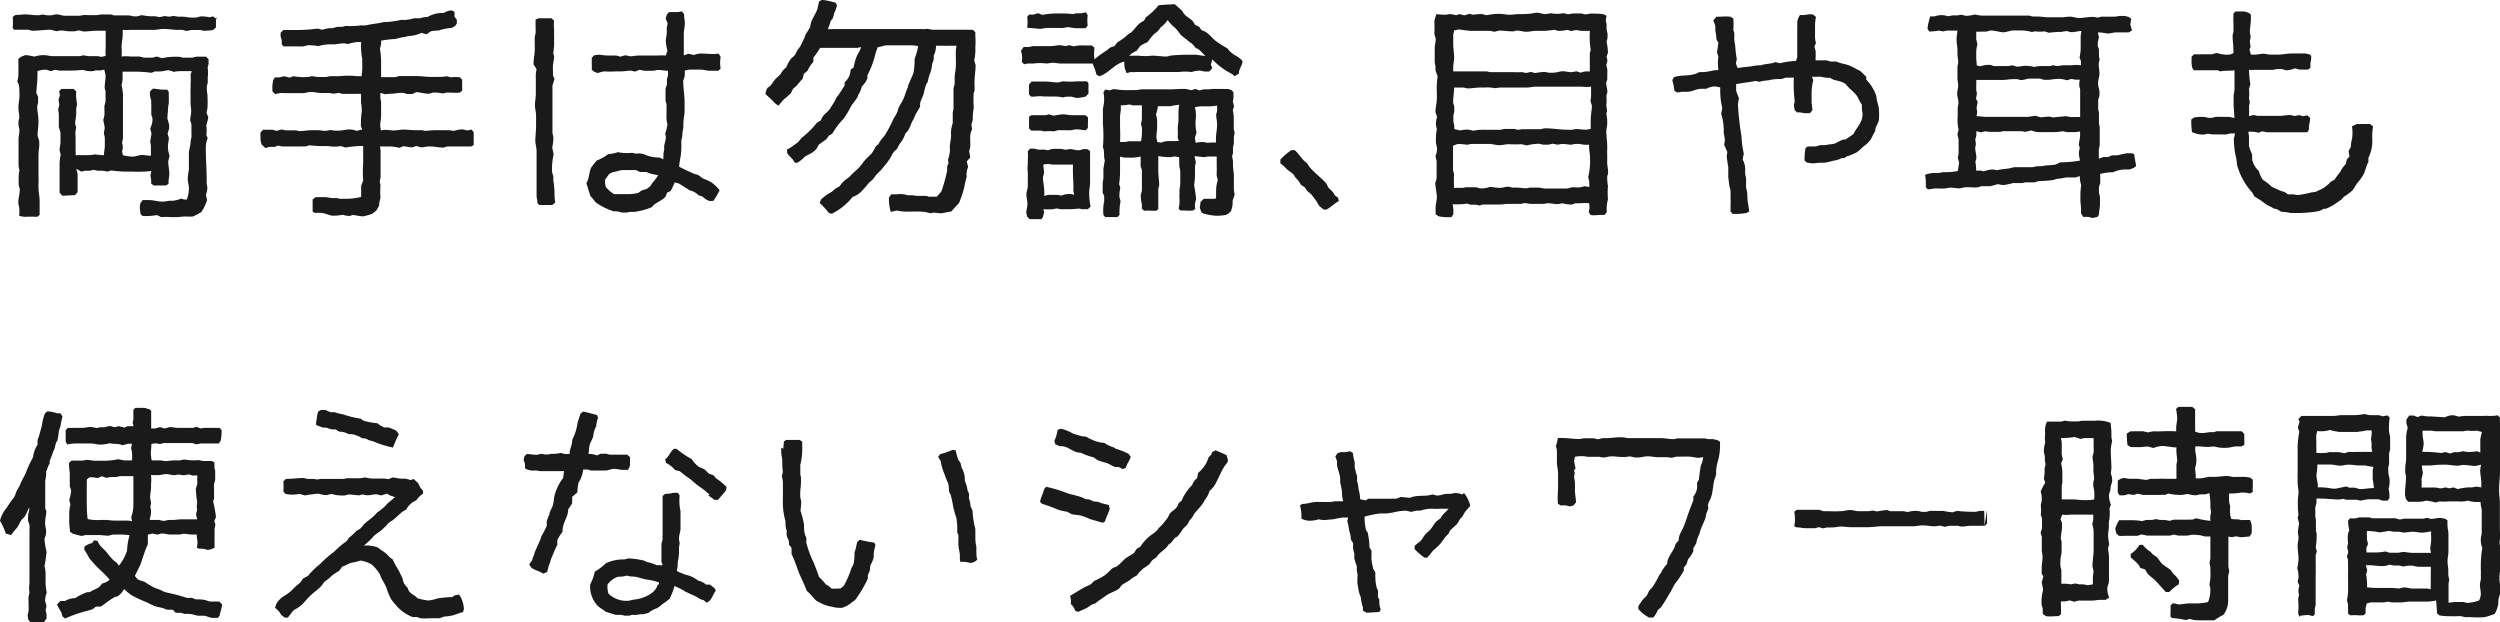 <svg xmlns="http://www.w3.org/2000/svg" viewBox="0 0 196.8 48.99"><defs><style>.cls-1{fill:#1a1a1a;}</style></defs><g id="Layer_2" data-name="Layer 2"><g id="レイヤー_1" data-name="レイヤー 1"><path class="cls-1" d="M17,1.34c0,.26,0,.55,0,.82l-.23.2a4.4,4.4,0,0,1-.73.06c-.09,0-.2-.06-.31-.06l-.33,0c-.12,0-.22,0-.34,0l-.37.08-.34-.09c-.15,0-.31,0-.46,0s-.69-.07-1-.07-.51.07-.74.07-.28,0-.4,0-.24,0-.37,0c-.36,0-.74,0-1.11,0a3.11,3.11,0,0,1-.61,0c0,.11,0,.26,0,.37,0,.32-.09.63-.09,1a4.39,4.39,0,0,1,0,.73,2.67,2.67,0,0,1,.69,0c.25,0,.47,0,.73,0l.34.09.33,0,.33,0,.36-.09.4.13a5.28,5.28,0,0,1,1.33-.11c.12,0,.25.07.36.07h.69a2.87,2.87,0,0,1,.38-.08c.24,0,.48,0,.71,0l.2.2v.36s-.07.28-.07.31a3.05,3.05,0,0,1,0,.8,2.17,2.17,0,0,1,0,.37c0,.1-.07.23-.07.34s0,.4.05.6a10,10,0,0,1,0,1.09s-.07.33-.07.36l.13.31c0,.22-.1.44-.15.68a2.26,2.26,0,0,1,0,.74l.11.25a2,2,0,0,0-.15.79c0,.83.07,1.67.07,2.5,0,.09,0,.19,0,.28s.05.22.05.32a1.52,1.52,0,0,1-.11.57l.09.42a3.51,3.51,0,0,1-.45.94,5.11,5.11,0,0,1-.66.35,3.74,3.74,0,0,1-.58,0c-.23,0-.47.05-.71.05l-.49,0a4.23,4.23,0,0,0-.72,0l-.31-.15c-.2,0-.4.06-.6.06a5.09,5.09,0,0,1-.55,0l-.16-.14a3.18,3.18,0,0,1-.06-.62,1.07,1.07,0,0,1,.06-.27l.16-.22h.53c.31,0,.67.12,1,.12s.45-.07.67-.07.13,0,.2,0a2.33,2.33,0,0,0,.64-.17l.22.08.21,0a2.47,2.47,0,0,0,.17-.89c0-.25-.09-.49-.09-.74a3.93,3.93,0,0,1,.09-.71c0-.31,0-.66,0-1,0-.13,0-.24,0-.37S15,11.41,15,11.2a2.66,2.66,0,0,1,.07-.39,1.22,1.22,0,0,0,0-.27c0-.24,0-.47,0-.69s-.1-.29-.1-.42.08-.45.08-.67S15,8.29,15,8.05s0-.22,0-.33,0-.25,0-.38A2.53,2.53,0,0,1,15,7a1.61,1.61,0,0,0,0-.31A4.84,4.84,0,0,0,15,5.87l.1-.27c-.26,0-.49,0-.73,0s-.47,0-.67.06l-.4-.13c-.24,0-.48.09-.69.09a2.46,2.46,0,0,1-.4,0l-.28.11a11,11,0,0,0-1.52-.09H9.65c0,.22,0,.44,0,.64a3.25,3.25,0,0,1-.08.43,3.74,3.74,0,0,1,.11,1c0,.13,0,.28,0,.4,0,.33,0,.69,0,1,0,.13,0,.25,0,.4s0,.18,0,.27c0,.36,0,.76,0,1.13,0,0-.07.31-.07.34a1.91,1.91,0,0,1,.06.33,2.14,2.14,0,0,1-.06.35l.07.29a3.86,3.86,0,0,0,.77.11c.22,0,.49-.13.72-.13s.44.07.71.05c0-.11,0-.25,0-.38s0-.24,0-.36-.05-.24-.05-.37.09-.45.09-.65c0,0-.09-.36-.09-.4A1.46,1.46,0,0,0,12,9.3s-.09-.25-.09-.3,0-.29,0-.42,0-.2,0-.29a2.32,2.32,0,0,1,0-.38,1.4,1.4,0,0,1-.09-.73l.22-.2c.22,0,.49.07.72.07a2.58,2.58,0,0,0,.4,0l.13.19a2.33,2.33,0,0,0,0,.38c0,.09,0,.2,0,.31s0,.29-.05.42c0,.3-.06.65-.06,1,0,0,.11.38.13.45a1.82,1.82,0,0,1,0,.33s-.09.31-.11.35.09.36.09.38c0,.23-.07.45-.07.67a2.15,2.15,0,0,0,.13.73l-.11.45c0,.22.09.75.09.95s-.08.52-.06.81l-.2.13-.32,0c-.15,0-.29,0-.44,0a.78.78,0,0,1-.22,0l-.2-.16a1.26,1.26,0,0,0-.05-.58l.07-.4a8.71,8.71,0,0,1-1.44.05c-.09,0-.18,0-.27,0a9.91,9.91,0,0,1-1.45-.09l-.29.09a2.79,2.79,0,0,0-.38-.07l-.4,0-.31-.07-.31.07c-.13,0-.26,0-.38,0l-.26.07L6,13.29a3.59,3.59,0,0,1,.11.41c0,.15,0,.28,0,.42s0,.24,0,.33,0,.45,0,.67l-.2.24-1,.05-.22-.24c0-.49,0-1,0-1.47,0-.25,0-.51,0-.78a3.17,3.17,0,0,1,.09-.73l-.09-.36c0-.22.07-.44.07-.65s0-.28,0-.4,0-.2,0-.31A3.32,3.32,0,0,0,4.63,10c0-.22,0-.45,0-.69s0-.2,0-.29a2.73,2.73,0,0,0-.05-.4l.09-.38-.06-.38.11-.38L4.65,7.2,4.82,7h.36c.13,0,.22,0,.34,0L5.8,7,6,7.2a3.48,3.48,0,0,0,.07,1A2.38,2.38,0,0,0,6,8.6c0,.11,0,.21,0,.32,0,.26-.07.55-.09.82l.09.29a2.19,2.19,0,0,0-.05.76c0,.24,0,.48,0,.71s0,.24,0,.37a1.74,1.74,0,0,1,0,.34l.34,0c.26,0,.49,0,.73,0s.31-.05.45-.05.46.07.71.05c0-.22.07-.47.07-.71s0-.25,0-.38,0-.2,0-.29-.07-.24-.07-.36.06-.28.06-.4-.09-.48-.11-.64a1.72,1.72,0,0,0,.09-.74c0-.11,0-.22,0-.33s.09-.27.09-.42,0-.45,0-.67-.07-.24-.07-.35c0-.31.07-.65.07-1,0,0-.09-.4-.1-.44l-.28.06c-.12,0-.23,0-.34,0s-.22.06-.31.06a1.92,1.92,0,0,1-.76-.1,10.46,10.46,0,0,1-1.11.06c-.11,0-.26,0-.38,0s-.2,0-.31,0-.28-.06-.4-.06L4,5.6l-.33-.11a1.73,1.73,0,0,0-.72.11c0,.11,0,.23,0,.34,0,.46-.07.91-.09,1.38L3,7.61c0,.15,0,.28,0,.42s-.07.26-.07.35c0,.36.09.71.09,1a3,3,0,0,1,0,.42c0,.24-.06.53-.06.78s.13.4.13.6,0,.24,0,.36a4.68,4.68,0,0,0-.06.73c0,.35,0,.69,0,1s0,.49,0,.74a2.55,2.55,0,0,1,0,.4c0,.11,0,.24,0,.35,0,.34.09.71.09,1.07s0,.73,0,1.09l-.19.15a8.51,8.51,0,0,0-1,0L1.51,17a4,4,0,0,0,0-.69,3.21,3.21,0,0,1-.07-.36c0-.33.12-.71.12-1.05,0,0-.09-.31-.09-.37s0-.23,0-.34a3.38,3.38,0,0,1,.06-.78,1.94,1.94,0,0,1-.07-.62c0-.6,0-1.22,0-1.8,0-.26.07-.49.07-.75a2.05,2.05,0,0,0-.07-.34,2.17,2.17,0,0,1,0-.37c0-.09.06-.18.06-.27,0-.25-.07-.54-.07-.8a3.59,3.59,0,0,1,.07-.65,7,7,0,0,0,0-.8,1.17,1.17,0,0,0-.16-.6,2.25,2.25,0,0,0,.09-.67c0-.26,0-.51,0-.77a2,2,0,0,1,0-.34l.22-.17L2,4.34c.25,0,.47.08.73.11a2.33,2.33,0,0,1,.7-.11c.22,0,.44.06.66.08h.74c.33,0,.62,0,1,0l.43,0c.1,0,.21-.06.3-.06a2.25,2.25,0,0,1,.36.06h.31c.14,0,.29,0,.43,0a1.88,1.88,0,0,1,.31.06l.35-.08a3.11,3.11,0,0,1,0-.61c0-.13,0-.24,0-.37,0-.31,0-.65,0-1l-.38,0-.33,0c-.35,0-.69.06-1,.06-.12,0-.27-.08-.4-.08s-.23.06-.34.06a3.23,3.23,0,0,1-.44,0c-.2,0-.4-.06-.62-.06a2.25,2.25,0,0,0-.36.06L4,2.34c-.47,0-1,.08-1.45.08-.11,0-.24-.08-.33-.08s-.23,0-.36,0-.51,0-.76,0L1,2.2A4.91,4.91,0,0,0,1,1.34l.21-.16a6.77,6.77,0,0,0,.68-.05c.38,0,.72.07,1.1.07.13,0,.24-.05.37-.05s.23.05.34.05a2.3,2.3,0,0,0,.37,0,2.79,2.79,0,0,1,.38-.07c.22,0,.45.11.69.11s.2,0,.29,0c.29,0,.56,0,.83,0,.1,0,.21-.05.3-.05a1.93,1.93,0,0,1,.34,0c.22,0,.44,0,.67,0s.24-.05.37-.05.49,0,.72,0,.2.07.3.07c.25,0,.54,0,.81,0,.11,0,.22,0,.33,0a2.53,2.53,0,0,1,.38.07,2.16,2.16,0,0,0,.36,0l.31-.09a4.45,4.45,0,0,0,.71.09c.13,0,.26,0,.37,0l.32.07.42-.09a2.39,2.39,0,0,0,.36.05c.11,0,.22-.05.33-.05s.24.05.35.05l.34,0c.22,0,.46.07.67.07a2.88,2.88,0,0,0,.42,0c.06,0,.33-.09.37-.09a3.44,3.44,0,0,1,.69.07l.27-.07.31.23Z"/><path class="cls-1" d="M20.58,11.36c0-.07-.07-.27-.07-.36a5.27,5.27,0,0,1,0-.57l.2-.22.4,0,.32,0,.35.09.38-.11.33.07c.23,0,.49,0,.71,0s.27.06.39.06c.3,0,.61-.07.93-.07H25c.21,0,.4.05.61.05a3.07,3.07,0,0,0,.42-.07,2.06,2.06,0,0,0,.66.05c.25,0,.54-.09.81-.09a1.6,1.6,0,0,1,.57.11l.45-.11-.11-.25c0-.35,0-.73.06-1.08a2.34,2.34,0,0,0,0-.38,3.12,3.12,0,0,0-.05-.4c0-.23,0-.45,0-.69a1.88,1.88,0,0,0-.33,0c-.36,0-.72,0-1.11,0-.11,0-.2-.07-.31-.07s-.3.05-.45.05-.18-.05-.27-.05-.46,0-.67,0-.55-.08-.8-.08-.42.09-.64.09c-.47,0-1,0-1.45,0a1.67,1.67,0,0,0-.73.09l-.22-.24v-.4c0-.12.05-.32.05-.45l.15-.24.36,0L22.38,6l.42.11L23.09,6a4.68,4.68,0,0,0,1.13.06c.11,0,.25-.06.36-.06a3,3,0,0,1,.38.06h.69c.11,0,.24-.06.35-.06s.47,0,.72,0a6,6,0,0,1,1.4,0L28.47,6c0-.2.05-.42.05-.62s0-.26,0-.38a1.75,1.75,0,0,1,0-.33,5.28,5.28,0,0,1-.09-1.36h-.29a3.24,3.24,0,0,0-.75.16l-.27-.06c-.27,0-.53.06-.8.08l-.27,0a3.63,3.63,0,0,0-1,.14,4.11,4.11,0,0,0-.78-.07,3.42,3.42,0,0,0-.38.09,2.93,2.93,0,0,1-.42,0c-.11,0-.23,0-.34,0l-.38,0h-.42l-.15-.15c0-.11,0-.2,0-.31s-.09-.23-.09-.36,0-.17,0-.24l.21-.23c.28,0,.55,0,.8,0s.3,0,.42,0A12,12,0,0,0,25,2.25l.35.09.51-.12.31,0,.38-.11a2.47,2.47,0,0,0,.36,0c.09,0,.22-.06.33-.07A5.29,5.29,0,0,0,28.38,2l.42,0c.47-.13,1-.14,1.43-.27a1.09,1.09,0,0,0,.26,0,7.6,7.6,0,0,0,1.12-.17A2.35,2.35,0,0,0,32,1.56a3,3,0,0,0,.58-.12l.4,0c.18,0,.38-.13.65-.09a2.39,2.39,0,0,1,1.31-.33,1.2,1.2,0,0,1,.62-.2l.22.11v.38l.18.24,0,.31-.13.18-.25.15a4.93,4.93,0,0,0-1.08.22c-.19,0-.4,0-.61.07l-.31.22-.4-.11a2.75,2.75,0,0,1-1.07.25,2.5,2.5,0,0,1-.26.07A3.18,3.18,0,0,0,31.4,3l-.3.07A8.65,8.65,0,0,0,30,3.2l0,.29-.09.34A6.77,6.77,0,0,1,30,5c0,.1,0,.23,0,.32,0,.26,0,.49,0,.75l.34,0c.26,0,.49,0,.75,0,.11,0,.25-.08.34-.08s.24,0,.37,0c.34,0,.67,0,1,0L33.14,6a8.25,8.25,0,0,0,1.31.05c.11,0,.29,0,.4,0L35.17,6l.33.09a2.38,2.38,0,0,1,.71,0l.17.18c0,.17,0,.35,0,.51a2.35,2.35,0,0,1,0,.35l-.18.16a4.23,4.23,0,0,1-.71,0c-.12,0-.23,0-.34,0l-.29.07a2.8,2.8,0,0,0-.77-.07l-.32.09c-.33,0-.7-.11-1-.13l-.31.15-.38,0c-.06,0-.31-.09-.33-.09-.24,0-.47,0-.71.06a5.78,5.78,0,0,0-.71.05l-.38-.11a4.18,4.18,0,0,0,0,.51S30,7.94,30,8c0,.27,0,.51,0,.78,0,.09,0,.2,0,.29,0,.25-.07.58-.07.82a3,3,0,0,0,.06.38,1.86,1.86,0,0,1,.34-.05c.22,0,.44.05.67.05s.51-.07.77-.07.65.05,1,.05c.12,0,.27,0,.41,0s.22.05.31.05.51-.05.77-.05.23,0,.36,0,.49,0,.71,0a2.5,2.5,0,0,1,.38.06,2.8,2.8,0,0,1,.69-.13l.4.09.33-.07.16.22,0,1-.2.11h-.33l-.76,0h-.8s-.26.09-.29.09c-.37,0-.69-.09-1.06-.09s-.47.07-.71.07l-.38-.11-.29.11c-.25,0-.49-.07-.74-.09l-.28.13a3.26,3.26,0,0,0-.78-.11l-.76,0a2.32,2.32,0,0,1,.05.38v2a2.53,2.53,0,0,1-.07.38,1.88,1.88,0,0,1,.06.31,7.71,7.71,0,0,0,0,1,2.28,2.28,0,0,0-.11.6l-.22.38-.32.25a5.15,5.15,0,0,1-.7.2c-.25,0-.54-.07-.81-.11,0,0-.26.08-.28.08a1.77,1.77,0,0,1-.52-.09,4.47,4.47,0,0,1-.82.07c-.15,0-.65-.22-.89-.22a4.21,4.21,0,0,0-.51,0l-.16-.11,0-.95.24-.18c.27,0,.52,0,.8,0l.45.07a2,2,0,0,0,.35,0c.1,0,.25.06.36.06s.14,0,.22,0,.16,0,.25,0a4.9,4.9,0,0,0,1.15-.15c0-.07,0-.13,0-.2s0-.15,0-.24v-.43l.16-.42a8.88,8.88,0,0,1,0-1.36c0-.11,0-.22,0-.33s0-.2,0-.29,0-.27,0-.42,0-.22,0-.31a2.32,2.32,0,0,0-.38,0,9,9,0,0,0-1,.11l-.39-.11a3,3,0,0,1-1,0l-.38,0c-.11,0-.24,0-.35,0l-.74-.06-.29.09a1.88,1.88,0,0,0-.33,0l-.35,0c-.38,0-.78,0-1.16,0l-.33-.07-.29.11a2.85,2.85,0,0,0-.42,0s-.25.08-.29.08Z"/><path class="cls-1" d="M43.47,16.14l-.69,0-.31,0L42.31,16c0-.18-.06-.38-.07-.58v-.18c0-.18,0-.36,0-.56,0-.35,0-.69,0-1,0-.09,0-.22,0-.31,0-.38,0-.72,0-1.11,0-.11,0-.23,0-.36,0-.29-.1-.56-.1-.83s.06-.8.06-1.2c0-.13,0-.26,0-.39s0-.25,0-.36c0-.29-.09-.58-.09-.84s.07-.61.07-.9,0-.3,0-.44,0-.51,0-.78a2.47,2.47,0,0,1,.06-.71S42,5.07,42,5.05c0-.36.07-.69.09-1s0-.71,0-1.06a2.29,2.29,0,0,1,.07-.36,3.39,3.39,0,0,0,0-.45V1.54l.24-.1.71,0,.31,0,.2.2a2.35,2.35,0,0,0,0,.65s0,.16,0,.2a3.31,3.31,0,0,0,0,.45c0,.1,0,.15,0,.24a4.72,4.72,0,0,1-.07,1l.07.25c0,.24-.07.49-.09.73s0,.29,0,.44,0,.23,0,.34l.12.28s-.16.5-.16.52c0,.55,0,1.09,0,1.64,0,.11,0,.23,0,.34s0,.28,0,.4c0,.35,0,.68,0,1,0,.11,0,.2,0,.31s.07.27.07.42a3.16,3.16,0,0,1-.09.76l.11.53a5.49,5.49,0,0,0-.12,1.4l.1.36c0,.09,0,.22,0,.31a8,8,0,0,1,.09.87,5,5,0,0,0,.06.86Zm12.41-.31a1.42,1.42,0,0,1-.58-.36L55,15.38a1.54,1.54,0,0,0-.34-.26,2,2,0,0,0-.26-.11c-.12,0-.25-.13-.38-.2s-.43-.29-.62-.38l-.29-.07c-.09.22-.2.45-.31.67l-.29.14-.12.31c-.29.35-.86.48-1.06.82a5.29,5.29,0,0,1-1.4.38c-.09,0-.18,0-.29,0s-.23.05-.34.05H49c-.15,0-.29-.09-.44-.09a.79.79,0,0,0-.23,0,5.09,5.09,0,0,1-1.44-.71,4.93,4.93,0,0,0-.42-.51l-.31-1c.24-.37.22-1,.4-1.26s.29-.36.42-.53a3.49,3.49,0,0,0,.89-.49,3.52,3.52,0,0,0,.77-.16,3.67,3.67,0,0,0,1.1.05c.11,0,.2.06.31.06a2.94,2.94,0,0,1,.42,0,.8.8,0,0,1,.31.09,2.78,2.78,0,0,0,1.13.22l.31.14c0-.27,0-.51.07-.78a1.71,1.71,0,0,1,0-.32,5.29,5.29,0,0,0,.13-.6,1.31,1.31,0,0,0-.06-.31,3.41,3.41,0,0,0,.18-.75,2.07,2.07,0,0,1-.07-.74c0-.26,0-.49,0-.73s-.08-.27-.08-.4,0-.65,0-.84.11-.38.11-.41,0-.24,0-.37.08-.25.08-.36a2.09,2.09,0,0,0,0-.36c-.25,0-.49-.06-.74-.06s-.28.06-.4.06l-.33,0a2,2,0,0,1-.75-.08L50,5.63c-.11,0-.27-.07-.38-.07s-.51.06-.74.06-.24,0-.37,0a8.11,8.11,0,0,1-1,0l-.47.13-.29-.11-.17-.16a5.43,5.43,0,0,0,0-.58,3.11,3.11,0,0,0,0-.33l.16-.2a1.61,1.61,0,0,1,.33-.06c.25,0,.51.06.76.06l.69,0s.27.09.31.09l.4-.11.36.08c.24,0,.48-.06.71-.06s.51,0,.78,0c.11,0,.22,0,.31,0l.37,0a6.48,6.48,0,0,1,.65,0L52.54,4a4.83,4.83,0,0,1-.13-.76c0-.22.08-.46.08-.68s0-.27,0-.41l.07-.28-.16-.43.11-.33.16-.16c.24,0,.44,0,.67,0a1.91,1.91,0,0,0,.33-.06l.18.22c0,.25.06.49.06.74a5.42,5.42,0,0,1-.08.66c0,.23,0,.51,0,.73,0,.38,0,.74,0,1.12l.36-.13.44.1a1.5,1.5,0,0,1,.69-.11c.41,0,.81.07,1.25,0l.16.26a2.53,2.53,0,0,0,0,.91l-.17.18c-.23,0-.47,0-.69,0s-.5-.09-.74-.09l-.47,0c-.13,0-.28,0-.4,0l-.35.07L53.9,6l-.12.36c0,.55.11,1.13.11,1.68,0,.14,0,.29,0,.41s0,.26,0,.39-.09.54-.09.81a2.35,2.35,0,0,0,0,.37,3.73,3.73,0,0,0-.09.72l-.07.3a2.8,2.8,0,0,0,0,.41,6.11,6.11,0,0,1-.06.86,7.54,7.54,0,0,0-.12.81,9.72,9.72,0,0,0,.92.44,2,2,0,0,0,.37.16c.09,0,.2.06.29.11a4.15,4.15,0,0,0,.34.24,4.17,4.17,0,0,1,.6.27,3.13,3.13,0,0,1,.67.64,7.2,7.2,0,0,1-.49.83Zm-5-2.29h-.5l-.32-.15H48.94l-.65.16c-.11,0-.22.11-.33.14l-.33.46v.25a1.88,1.88,0,0,0,.06.31,2.21,2.21,0,0,0,.65.57h.77c.07,0,.18,0,.27,0a3.41,3.41,0,0,0,.85-.09l.29-.2.37-.11a2.21,2.21,0,0,0,.29-.22c.07-.07.12-.2.2-.29s.31-.36.43-.58a6.39,6.39,0,0,1-.63-.13Z"/><path class="cls-1" d="M70.16,15.3l.44,0a1.64,1.64,0,0,1,.83.07l.39,0c.12,0,.27.05.38.05s.42,0,.63,0,.2.06.29.06h.3l.32,0c.13-.15.26-.27.37-.42a13.25,13.25,0,0,0,.45-1.62c0-.07,0-.16,0-.23s0-.17.07-.26,0-.25,0-.38a4.34,4.34,0,0,0,.14-.6,2.41,2.41,0,0,0,0-.38c0-.25.07-.51.09-.76s0-.26,0-.4A2.71,2.71,0,0,1,75,9.69c0-.09,0-.19,0-.28s0-.2,0-.29V8.87l.06-.33c0-.18,0-.4,0-.6s0-.23,0-.34,0-.4,0-.62a2.7,2.7,0,0,1,.09-.36v-.5c0-.27.07-.54.09-.81s0-.86,0-1.28a3.18,3.18,0,0,1,.06-.43c-.2,0-.42,0-.62,0a3.29,3.29,0,0,1-.44,0c-.18,0-.38,0-.56,0a1.65,1.65,0,0,1-.18.78,1.4,1.4,0,0,1,0,.29,2.43,2.43,0,0,1-.13.38c0,.24-.07.46-.14.69a3.58,3.58,0,0,0-.2.71,1,1,0,0,0-.15.28,4.82,4.82,0,0,0-.16.63c-.09.26-.22.49-.29.77,0,.07,0,.18,0,.25-.09.22-.25.42-.36.64a3.05,3.05,0,0,0-.13.32,2.54,2.54,0,0,0-.16.28,5.37,5.37,0,0,1-.29.65l-.22.24a2.35,2.35,0,0,1-.46.83c-.07.11-.12.26-.2.37s-.18.16-.25.25a2.36,2.36,0,0,0-.22.38c-.09.17-.22.33-.31.47l-.49.59-.27.27c-.15.13-.24.33-.38.47s-.2.16-.29.26-.44.54-.71.78a1.68,1.68,0,0,1-.57.32,4.85,4.85,0,0,1-1.65,1.33l-.22-.07a7.65,7.65,0,0,0-.72-.78l.09-.26a3.56,3.56,0,0,1,.56-.45l.31-.18a2.15,2.15,0,0,1,.6-.42,2.48,2.48,0,0,1,.43-.49c.11-.09.26-.18.37-.28a1.61,1.61,0,0,1,.22-.23c.18-.18.38-.33.54-.51s.27-.35.42-.53.34-.34.51-.51a2.7,2.7,0,0,0,.34-.56c.08-.11.2-.16.26-.27s.14-.24.23-.35a2.31,2.31,0,0,0,.24-.29,10.13,10.13,0,0,0,.69-1.31,4.74,4.74,0,0,0,.31-.54,2.59,2.59,0,0,1,.11-.37c.11-.21.25-.41.36-.65s.15-.44.24-.65a1.27,1.27,0,0,1,.11-.26c0-.14.09-.29.14-.43s.2-.42.28-.66S72,5,72,4.63a5.81,5.81,0,0,0,.28-1,3,3,0,0,0-.73-.06c-.33,0-.67,0-1,0s-.49,0-.73,0-.49.13-.71.13a3.25,3.25,0,0,0-.21.6,7.06,7.06,0,0,1-.62,1.63l0,.26a2.06,2.06,0,0,1-.44.62,2,2,0,0,1-.27.65,2,2,0,0,1-.09.22c-.14.24-.34.45-.49.69a7,7,0,0,1-.6,1,4.87,4.87,0,0,0-.43.49,5.82,5.82,0,0,0-.44.66l-.27.16-.19.27-.61.44-.19.35a2.69,2.69,0,0,1-.32.27c-.18.12-.4.2-.6.34a2.35,2.35,0,0,1-.58.46h-.2c-.15-.35-.42-.47-.6-.77l0-.3c.07,0,.18-.06.26-.11l.58-.42c.12-.11.21-.26.32-.37a6.76,6.76,0,0,0,1.17-1.16l.34-.22c.13-.4.4-.54.66-.83L65.69,8c.07-.11.11-.25.18-.36a1,1,0,0,0,.18-.24c.17-.22.29-.45.44-.67l0-.26a1.32,1.32,0,0,0,.47-1l.24-.15a3.91,3.91,0,0,1,.29-1,2.37,2.37,0,0,0,.3-.62,2.09,2.09,0,0,1-.36.07l-.71,0c-.27,0-.52,0-.78,0-.09,0-.22,0-.31,0s-.25,0-.36,0-.26,0-.38,0-.24,0-.33,0a6.58,6.58,0,0,1-.53.77l0,.33a2.65,2.65,0,0,0-.46.7l-.29.24-.1.4a6,6,0,0,0-.46.53c-.09.09-.22.18-.29.25a2.49,2.49,0,0,0-.16.33,6.41,6.41,0,0,1-.55.49c-.16.16-.29.34-.45.51L61,8.12c-.23-.27-.51-.49-.74-.72a1.09,1.09,0,0,1,.16-.49c.31-.19.33-.31.51-.55s.36-.34.53-.54a1.34,1.34,0,0,1,.43-.51,2.58,2.58,0,0,1,.38-.69c.08-.08.2-.17.28-.26a2.52,2.52,0,0,0,.21-.4L63,3.65l.29-.6c.06-.12.1-.27.15-.38a5.51,5.51,0,0,0,.34-.56,2.33,2.33,0,0,1,.08-.38c.09-.26.36-.68.45-.93s.11-.47.17-.69L64.69,0c.36,0,.71.13,1.07.2l.13.2a2.68,2.68,0,0,1-.24.67c0,.11-.05.24-.09.35s-.12.14-.16.23-.13.44-.24.64a1.86,1.86,0,0,0,.33,0c.4,0,.78,0,1.18,0l.37,0c.09,0,.18,0,.27,0s.25,0,.36,0,.22,0,.31,0l.4,0,1,0,.44,0c.09,0,.2,0,.3,0,.26,0,.51,0,.77,0s.47,0,.69,0l.33,0c.11,0,.21,0,.32,0l.37,0A1.93,1.93,0,0,0,73,2.27l.42.07.33,0h2.18s.16,0,.23,0a3,3,0,0,0,.42,0l.2.2v.32a6.12,6.12,0,0,1,0,.86l0,.29a3.75,3.75,0,0,1-.09.75l.11.36c0,.36-.06.74-.08,1.11s0,.51,0,.72,0,.22-.07.33a8.23,8.23,0,0,0,0,1.11c0,.24-.07.49-.07.74a1.77,1.77,0,0,0,0,.3l-.11.34.05.42c-.31.56,0,1.23-.23,1.69l.09.51-.28.32.11.44a1.43,1.43,0,0,0-.11.76c-.11.35-.16.7-.25,1.06a9.59,9.59,0,0,1-.35,1l-.63.69c-.22,0-.64.13-.8.13a5.32,5.32,0,0,1-.56-.06l-.28.06c-.82-.29-1.78,0-2.63-.22l-.48.11a3.51,3.51,0,0,1-.14-1.13Z"/><path class="cls-1" d="M86.31,5.87A4,4,0,0,0,86,5l-.73,0c-.36,0-.76,0-1.11,0-.11,0-.22,0-.32,0S83.6,5,83.47,5s-.43-.06-.63-.06L82.4,5a4.11,4.11,0,0,0-1.05,0c-.13,0-.27,0-.4,0a1.91,1.91,0,0,0-.33.06l-.18-.18A1.93,1.93,0,0,0,80.37,4l.21-.3c.13,0,.26,0,.39,0s.25-.07.38-.07.43,0,.67,0,.22,0,.31,0,.29,0,.44,0,.45-.07.69-.07a2.57,2.57,0,0,1,.4.07l.32-.07.35.09a2.44,2.44,0,0,1,.8-.07l.62,0,.21.18a3.13,3.13,0,0,0,0,.91,7.82,7.82,0,0,1,.94-.69c.1-.07.19-.16.28-.22a1.16,1.16,0,0,1,.34-.12l.24-.31a4.46,4.46,0,0,0,.84-.62c.07-.06.18-.11.25-.16.38-.35.51-.71,1-.91l.15-.28a4.79,4.79,0,0,0,1-.94c.41-.06.85-.06,1.27-.09.18.16.45.38.6.54a1.6,1.6,0,0,0,.22.31c.27.26.56.31.78.77l.33.16.19.27a1.31,1.31,0,0,1,.55.31c.2.17.34.35.53.51a7.84,7.84,0,0,0,.94.6,1.56,1.56,0,0,1,.16.2,3.29,3.29,0,0,0,.41.33,2.08,2.08,0,0,1,.63.47c0,.35-.29.6-.29,1L97.18,6,97,5.83a5.46,5.46,0,0,1-1.57-1.16l-.11.42.11.27-.23.27h-.33c-.13,0-.29-.07-.42-.07a2.16,2.16,0,0,0-.65.11,3.86,3.86,0,0,0-1,0c-.13,0-.27,0-.4,0s-.4,0-.6,0c-.36,0-.69,0-1,0s-.51,0-.79,0c-.09,0-.18,0-.27,0s-.2,0-.31,0a2.85,2.85,0,0,1-.42,0l-.32.09a1.68,1.68,0,0,1-.18-.91C87.76,5,87.22,5.83,86.53,6ZM82.2,16.7l-.11.4-.11.15h-.92l-.2-.19s-.07-.29-.07-.3c0-.22.09-.48.09-.71s-.08-.49-.08-.75.11-.43.11-.65,0-.48,0-.71,0-.27,0-.42a1.63,1.63,0,0,1,0-.58c0-.11,0-.24,0-.36a5.15,5.15,0,0,0,0-.68l.18-.2.33,0a1.42,1.42,0,0,0,.69.07,2.71,2.71,0,0,1,.38.06,2.92,2.92,0,0,1,.36-.11h.69l.33.07a2.47,2.47,0,0,1,.38-.05c.22,0,.42.09.64.09s.27-.09.4-.09l.31,0,.21.15c0,.14,0,.27,0,.42s0,.2,0,.29,0,.25,0,.36,0,.25,0,.38,0,.29,0,.42,0,.24,0,.36,0,.2,0,.29c0,.24-.07.49-.07.75a6,6,0,0,0,.11,1.11l-.22.2-.42,0c-.09,0-.18-.05-.27-.05s-.45.05-.69.05-.24,0-.36,0-.26,0-.38,0-.22-.06-.31-.06a1.7,1.7,0,0,0-.31.06,6.5,6.5,0,0,1-.76,0ZM80.86,2.16a2.81,2.81,0,0,0,0-.82L81,1.15l.34,0,.39-.11.31.13a6.93,6.93,0,0,1,1-.11c.11,0,.22,0,.33,0,.36,0,.75,0,1.11.05l.25-.07a3.29,3.29,0,0,0,.44,0l.31-.07.14.22a3.91,3.91,0,0,0,0,.83l-.16.2-.75,0c-.18,0-.47-.07-.69-.09a1.59,1.59,0,0,1-.65.07c-.13,0-.24,0-.37,0s-.21,0-.32,0l-.33,0-.4.07c-.33,0-.64-.07-1-.07ZM81,10.09a2.53,2.53,0,0,0,0-.38,4.24,4.24,0,0,0,0-.51l.18-.13.36,0c.13,0,.28,0,.42,0l.35,0A1.88,1.88,0,0,0,82.55,9l.4.11A4.91,4.91,0,0,1,83.66,9c.25,0,.51.07.78.07s.43,0,.65,0l.35,0,.2.16a3.25,3.25,0,0,1,0,.44v.4l-.16.18c-.24,0-.49-.07-.75-.07a2.66,2.66,0,0,0-.39.07,2.81,2.81,0,0,1-.41,0c-.09,0-.19,0-.27,0h-.38l-.31.09a3.78,3.78,0,0,0-.74,0c-.11,0-.22-.06-.33-.06s-.47,0-.73,0ZM85.46,7.6a3.2,3.2,0,0,1-.7.11,4,4,0,0,1-.41-.1c-.13,0-.26,0-.39,0a1.18,1.18,0,0,0-.27.06,3.48,3.48,0,0,0-.78-.07l-.31,0a2.43,2.43,0,0,0-.4,0,2.52,2.52,0,0,0-.72,0,1.75,1.75,0,0,1-.33,0L81,7.42V6.67l.2-.25.29,0c.27,0,.54,0,.82,0s.67.07,1,.07l.37-.09a6.15,6.15,0,0,0,1.14,0c.26,0,.51,0,.75,0l.11.15a2.87,2.87,0,0,1,0,.41,3,3,0,0,1,0,.42Zm-1,6c0-.13,0-.24,0-.37a1.26,1.26,0,0,0,0-.27c-.34,0-.7,0-1,0l-.31,0c-.09,0-.16,0-.25,0s-.28-.05-.41-.05a2.39,2.39,0,0,0-.36.05c0,.2.06.44.06.66,0,0-.09.32-.09.36,0,.29.1.71.1,1a3.25,3.25,0,0,1,0,.44l.32-.08c.11,0,.24,0,.35,0s.2,0,.31,0a2.5,2.5,0,0,1,.38.06,1.45,1.45,0,0,1,1-.07l-.07-.33a4,4,0,0,0,0-.6Zm3.71-1.27a2.85,2.85,0,0,0,0,.41c0,.22,0,.44,0,.68a7.59,7.59,0,0,1-.07,1.07l.09.31a2.93,2.93,0,0,0-.07.72s.09.29.09.33a4.33,4.33,0,0,0-.08,1.07l-.16.17H87l-.14-.17a3.83,3.83,0,0,1,0-.69,2.25,2.25,0,0,1,.06-.36c0-.15,0-.29,0-.44l-.12-.27c0-.11,0-.29,0-.4a2,2,0,0,0,0-.36s.06-.33.06-.35c0-.25,0-.49,0-.74,0-.06.09-.53.11-.68-.11-.34,0-.7-.15-1.05a10,10,0,0,0,0-1.82c0-.23,0-.49,0-.71s0-.29,0-.41.07-.39.09-.59a3.38,3.38,0,0,0,0-.45,1.88,1.88,0,0,0-.05-.33L87,7.05l.36.06.31-.1a7.33,7.33,0,0,0,1.47.08l.33,0a2.14,2.14,0,0,0,.35-.06c.22,0,.52,0,.76,0,.44,0,.89,0,1.34,0,.13,0,.24,0,.37,0L93,7l.29,0c.14,0,.34.08.51.1L94.09,7l.34.12s.33-.09.35-.09.27,0,.38,0S95.4,7,95.5,7s.46,0,.7,0A3.79,3.79,0,0,0,96.65,7l.29.09.16.18c0,.15,0,.27,0,.4a1.67,1.67,0,0,1-.05.31l.09.38-.09.33a4.11,4.11,0,0,1,.07.47c0,.07,0,.16,0,.24,0,.25,0,.49,0,.74,0,0,.07.31.07.35a2,2,0,0,0-.06.34c0,.15,0,.29,0,.44s-.07.24-.07.36,0,.24,0,.37-.07.27-.07.31a2.93,2.93,0,0,1,.07.41c0,.13,0,.22,0,.35s.07.53.07.76,0,.24,0,.35,0,.23,0,.34,0,.24,0,.35a3.25,3.25,0,0,0,.06.45l-.16.49c0,.09,0,.18,0,.28s-.09.41-.11.49a.9.9,0,0,1-.43.34,3.82,3.82,0,0,1-.82.06,5.16,5.16,0,0,1-.94-.17l-.15-.09-.13-.36.06-.47.25-.24c.22,0,.44,0,.66,0h.21l.1-.06c0-.07,0-.14,0-.22s0-.22,0-.32a2.89,2.89,0,0,1,.14-.88l-.09-.32c0-.15,0-.29,0-.44a1.67,1.67,0,0,0,0-.31q0-.37,0-.78h-.67c-.11,0-.22.05-.33.05s-.49-.07-.75-.07l.11.47a2.41,2.41,0,0,0-.07.37c0,.09,0,.2,0,.29A6.32,6.32,0,0,1,94,14.58a10.78,10.78,0,0,1,.16,1.12,1.28,1.28,0,0,0-.07.75l-.18.12a3.23,3.23,0,0,1-.62,0l-.38,0-.13-.16a2.79,2.79,0,0,0,.07-.4c0-.09,0-.2,0-.31a2.67,2.67,0,0,1,0-.4c0-.13,0-.22,0-.35s.06-.29.06-.41,0-.48,0-.71,0-.24,0-.37a2.87,2.87,0,0,0-.08-.38c0-.11,0-.23,0-.34a2.33,2.33,0,0,1,0-.37c-.11,0-.27-.05-.38-.05s-.2.05-.27.05a4.31,4.31,0,0,1-1-.09,3.25,3.25,0,0,1,0,.44c0,.25,0,.51,0,.78s.07.73.07,1.07c0,.11-.07.22-.07.33s0,.29,0,.44,0,.2,0,.29c0,.27,0,.54,0,.83l-.16.13h-.35a3.86,3.86,0,0,0-.6,0l-.18-.16,0-.33a3.41,3.41,0,0,1-.09-.74s.09-.33.09-.37,0-.27,0-.38c0-.4,0-.83,0-1.23l-.1-.29c0-.11,0-.22,0-.33s0-.29,0-.44a3.31,3.31,0,0,1-.62.09h-.32a1.88,1.88,0,0,0-.33,0Zm0-3.22c0,.09,0,.18,0,.29s0,.24,0,.35,0,.23,0,.36a9.56,9.56,0,0,1,0,1.07l.38,0c.11,0,.22-.06.33-.06s.45,0,.69,0h.25a4.16,4.16,0,0,0,.07-1.07s-.07-.27-.07-.31a2.79,2.79,0,0,0,.07-.4V8.67c0-.13,0-.27,0-.38l-.28,0c-.12,0-.27,0-.4,0s-.2-.06-.3-.06-.4.07-.68.06c0,.1,0,.23,0,.36ZM89.47,4a2.16,2.16,0,0,0-.58.38,3.27,3.27,0,0,0,.44,0l.27,0a4.43,4.43,0,0,0,1.09,0c.38,0,.74.07,1.13.07a1.32,1.32,0,0,0,.3-.07,11.33,11.33,0,0,1,1.3-.07c.12,0,.25,0,.38,0s.25,0,.36,0,.47.09.73.09c-.17-.15-.33-.35-.51-.49s-.18-.07-.26-.15-.18-.23-.29-.32-.2-.13-.27-.2-.44-.33-.62-.51a5.52,5.52,0,0,0-.43-.53,3.16,3.16,0,0,1-.59-.62,2.57,2.57,0,0,1-.56.58,1.72,1.72,0,0,1-.24.31c-.09.09-.21.15-.3.24a7,7,0,0,0-.48.6,4.54,4.54,0,0,0-.58.31Zm3.24,6.83a5.4,5.4,0,0,0,0-.7c0-.22.06-.48.06-.73s0-.26,0-.38,0-.53.06-.77a3.78,3.78,0,0,0-.68.11c-.32,0-.69,0-1,0A2.92,2.92,0,0,1,91,9s.09.4.09.41,0,.22,0,.33,0,.24,0,.36-.06.49-.06.71c0,0,.07.33.07.37l.33.05c.33-.2,1-.09,1.37-.14Zm2.69.39.32,0c0-.09,0-.24,0-.33,0-.34.09-.73.09-1.07s-.07-.51-.07-.73.07-.25.07-.38v-.4a3.47,3.47,0,0,1-.64.06c-.2,0-.43,0-.65,0a4.3,4.3,0,0,0-.46.07,2.43,2.43,0,0,1,.06,1,3.66,3.66,0,0,0,.07,1l-.13.41.06.39a2.86,2.86,0,0,1,.58-.06c.13,0,.26.06.38.06Z"/><path class="cls-1" d="M105.4,15.83c-.34.16-.62.49-1,.67h-.2c-.09-.09-.24-.18-.33-.27a1.94,1.94,0,0,1-.2-.33c-.11-.16-.32-.45-.45-.6s-.31-.18-.49-.54l-.33-.22A1.83,1.83,0,0,0,102,14c-.07-.09-.12-.2-.2-.29s-.34-.25-.51-.4a3,3,0,0,0-.5-.45v-.29a5,5,0,0,1,.86-.75l.27,0c.36.3.6.8,1,1.05.14.42,1.14,1.15,1.47,1.56.07.09.11.22.18.33s.33.25.51.62l.25.18Z"/><path class="cls-1" d="M113,5.22a2.38,2.38,0,0,1-.06-.37c0-.11,0-.22,0-.31s0-.49,0-.72.08-.51.08-.77c0,0-.09-.34-.11-.38a7.72,7.72,0,0,0,0-1,3.23,3.23,0,0,1,.17-.56,5.52,5.52,0,0,0,.71.05c.1,0,.25-.05.38-.05a3.26,3.26,0,0,1,.45.09l.27-.09.39.1.38-.12.31.07a3.84,3.84,0,0,1,.7-.05l.37.09a4.26,4.26,0,0,1,1-.11c.27,0,.53.07.8.07s.47-.05.71-.05l.29,0a6.76,6.76,0,0,0,.76-.05,2.16,2.16,0,0,1,.38-.06c.22,0,.44.11.66.11a3.21,3.21,0,0,0,.43-.07,2.59,2.59,0,0,0,1,0c.11,0,.25.08.36.08a2.38,2.38,0,0,0,.37-.06h.32c.11,0,.24,0,.33,0s.27.07.4.07.25-.06.34-.06c.37,0,.71,0,1.08.06l.2.12a2.38,2.38,0,0,0-.06.37c0,.11.06.22.06.33s0,.23,0,.32.06.26.07.37a2.41,2.41,0,0,1,0,.38l-.07.27a4.71,4.71,0,0,1,.11.84l-.11.34.07.29-.09.37s.08.32.08.34,0,.22,0,.33a3.13,3.13,0,0,0,0,.43l-.1.3.11.7-.09.33a2.85,2.85,0,0,1,0,.71c0,.13.05.27.05.42s-.05.23-.05.27a3,3,0,0,1,.07.8c0,.18-.07.4-.07.6,0,.36.07.76.07,1.13,0,.09,0,.21,0,.31a1.71,1.71,0,0,0,0,.32c0,.24,0,.46,0,.69s.07.49.07.73-.07.25-.07.38,0,.47.06.71a6.39,6.39,0,0,0,0,1.07,2.58,2.58,0,0,0-.09,1l-.18.22-.33,0c-.25,0-.51.06-.78,0l-.13-.22.06-.38L125.1,16a3.41,3.41,0,0,0-.71,0L124,16l-.24.1A2.75,2.75,0,0,1,123,16a3.7,3.7,0,0,1-.38.07c-.25,0-.49-.07-.74-.07s-.24.05-.37.05l-.38,0-.33,0a2.73,2.73,0,0,1-.74-.07l-.35.07c-.21,0-.47,0-.67,0l-.33,0c-.23,0-.45.05-.69.05s-.25,0-.38,0-.25,0-.4,0-.32,0-.47,0-.25.08-.29.08l-.26-.06a3.15,3.15,0,0,0-.41,0l-.33-.09a6.07,6.07,0,0,1-1.13.05,3.32,3.32,0,0,1,.06.44c0,.13,0,.24,0,.34l-.16.24H114a3.93,3.93,0,0,1-.74-.07l-.24-.15a4.86,4.86,0,0,1,0-.67c0-.16.09-.45.09-.71s-.11-.74-.13-1.11a1.24,1.24,0,0,0,.11-.63c0-.09,0-.2,0-.31s0-.51,0-.77c0,0-.09-.38-.09-.41a1.18,1.18,0,0,0,.11-.68,2.64,2.64,0,0,0-.07-.3,2.94,2.94,0,0,1,0-.42,2.71,2.71,0,0,1,.07-.68s-.07-.32-.07-.34a1.51,1.51,0,0,1,.09-.64l-.13-.38c0-.38.11-.73.11-1.11,0-.11,0-.21,0-.34a6.92,6.92,0,0,1,.06-1.37L113,5.54Zm4.65,1.72a2.73,2.73,0,0,0-.76-.05c-.09,0-.24,0-.35,0-.34,0-.71.07-1,.07l-.36-.07c-.11,0-.24,0-.35,0s-.25,0-.36,0c0,.38-.08.76-.08,1.16,0,.11.09.26.09.35v.36c0,.11-.07.26-.07.37v.38c0,.11.06.27.07.38l0,.27.46.11a2.76,2.76,0,0,1,.63-.07l.42.09a3.69,3.69,0,0,1,1-.07c.25,0,.53,0,.76,0l.33,0c.13,0,.25-.07.38-.07s.49,0,.75,0l.3.07a2.35,2.35,0,0,1,.37-.05c.11,0,.18,0,.29,0s.49,0,.73,0h.36c.11,0,.25-.07.34-.07.6,0,1.19.11,1.77.11a3,3,0,0,0,.42,0,1.53,1.53,0,0,1,.32-.05c.24,0,.47.05.73.05a2.53,2.53,0,0,0,.38-.07V9.83c0-.11,0-.22,0-.33,0-.38.07-.79.1-1.16l-.12-.4a2.33,2.33,0,0,0,.05-.34c0-.28,0-.53,0-.78a2.64,2.64,0,0,1-.74,0c-.11,0-.26,0-.37,0l-.34,0c-.22,0-.46,0-.68,0s-.29,0-.43,0-.24,0-.35,0-.47,0-.72,0l-.26,0-.43,0c-.24,0-.5.07-.75.07-.07,0-.16,0-.24,0l-.43,0c-.46,0-1,0-1.42,0Zm-3.27,4.53a1.87,1.87,0,0,1,0,.32v.42c0,.11,0,.22,0,.33s0,.47,0,.73.06.27.07.4a1.71,1.71,0,0,1,0,.32c0,.15,0,.28,0,.42a2.58,2.58,0,0,1,0,.38l.64,0c.11,0,.26-.05.35-.05l.4,0c.11,0,.23,0,.32,0s.28.09.4.09a1.92,1.92,0,0,0,.71-.11c.26,0,.53.07.78.07s.42-.09.64-.09.27.07.4.07l.33,0c.23,0,.45.05.67.05s.23-.05.36-.05l.38,0c.09,0,.2,0,.29,0a2.45,2.45,0,0,1,.42.07l.35,0c.13,0,.23,0,.34,0h1.09a2.35,2.35,0,0,0,.4-.09,1.82,1.82,0,0,1,.33,0c.09,0,.22,0,.31,0l.38-.09.37.06c0-.13,0-.28,0-.38s-.09-.35-.09-.39a5.33,5.33,0,0,0,.15-1.45c0-.38-.09-.73-.08-1.11a2.2,2.2,0,0,1-.36,0,2.16,2.16,0,0,1-.38-.06H124c-.09,0-.21.06-.29.06-.23,0-.47-.06-.71-.06a3.26,3.26,0,0,0-.38.06l-.41-.08-.31.08-.42,0-.29-.07a3.71,3.71,0,0,0-1,.13l-.42-.1a8.3,8.3,0,0,1-1,0c-.25,0-.49.08-.74.08s-.49-.08-.75-.1H117c-.28,0-.55,0-.82,0-.11,0-.24,0-.35,0s-.22.06-.31.06-.51-.06-.76-.06Zm.09-9.07s-.07.31-.07.33,0,.25,0,.36,0,.27,0,.42c0,.32.07.69.07,1s-.07.51-.07.77a2.14,2.14,0,0,0,0,.34c.2,0,.44,0,.66,0,.49,0,1,0,1.47,0H117c.11,0,.24.06.35.06s.51,0,.74,0,.22,0,.31,0c.26,0,.53,0,.8,0a5.62,5.62,0,0,0,.57,0c.12,0,.27.06.4.06l.34-.08.33.09a6.43,6.43,0,0,1,.72-.09,1.91,1.91,0,0,1,.33.06,2.82,2.82,0,0,0,.4,0c.24,0,.51-.11.73-.11s.43.07.67.07a3.38,3.38,0,0,0,.4-.07l.35.11a1.43,1.43,0,0,1,.71-.09c0-.35,0-.75,0-1.09,0-.11,0-.24,0-.35l.07-.27a6.18,6.18,0,0,1-.06-1.49c-.23,0-.49,0-.71,0a2.57,2.57,0,0,0-.4-.06,2.09,2.09,0,0,0-.36.08l-.29-.1a3.13,3.13,0,0,1-.75.08l-.29-.09a5.66,5.66,0,0,1-1.09.09c-.14,0-.29,0-.43,0s-.46.07-.69.07-.48-.09-.71-.09-.22.06-.31.06c-.38,0-.73-.06-1.11-.06l-.38.09a2.15,2.15,0,0,0-.67-.07c-.11,0-.24,0-.37,0l-.38,0-.31,0c-.38,0-.72-.08-1.11-.11Z"/><path class="cls-1" d="M146.91,6.27a3.29,3.29,0,0,1,.8,1.31c0,.36.2.73.2,1.07a5,5,0,0,1,0,.78c-.06.33-.31.57-.29.89-.18.26-.26.55-.46.8a4.14,4.14,0,0,1-.5.44,6.27,6.27,0,0,1-.48.42,4.73,4.73,0,0,1-.72.31c-.09,0-.17.1-.26.14s-.23,0-.34.07-.4.13-.62.17a3.37,3.37,0,0,1-.64.14c-.13,0-.23,0-.36,0s-.36.05-.55.05a3.54,3.54,0,0,1-.47-.07l-.16-.15a2.2,2.2,0,0,1,0-.36,4.71,4.71,0,0,1,.07-.62l.17-.13.33,0a1.77,1.77,0,0,1,.32,0l.35-.11a2.58,2.58,0,0,0,.4,0c.11,0,.25-.06.36-.06a1.14,1.14,0,0,0,.33-.05c.29-.09.54-.34.89-.33l.62-.42c.27-.56.72-.9.72-1.58,0-.12-.05-.27-.05-.4a3.31,3.31,0,0,1,0-.34c-.21-.26-.27-.58-.52-.85s-.53-.46-.73-.75c-.42-.33-1-.27-1.23-.51a2.75,2.75,0,0,1-.75-.09l-.31,0a2.71,2.71,0,0,1-.4,0l.11.27a4.32,4.32,0,0,0-.13,1.08c0,.23,0,.47,0,.72a5.23,5.23,0,0,1,.06.57l-.2.23-.35,0c-.24,0-.42-.11-.65-.05l-.19-.19-.07-.4.07-.27a11.86,11.86,0,0,1-.07-1.89l-.27,0a2.09,2.09,0,0,1-.36,0l-.33.11-.29,0a3.76,3.76,0,0,0-.78.11c-.24,0-.49.06-.71.11l-.26-.07a7.94,7.94,0,0,1-.83.13l-.71.12v.53l.22.6a4.53,4.53,0,0,0-.08.49,23.42,23.42,0,0,0,.28,2.49,7.92,7.92,0,0,0,.18,1.36l-.09.46a1.64,1.64,0,0,1,.2.87c0,.09,0,.18,0,.25s.06.28.07.4,0,.37,0,.57.07.38.09.54,0,.58.07.84l.09.62-.2.12a5,5,0,0,1-1.1.08l-.17-.18,0-.5v-.09a2,2,0,0,0,0-.34c0-.22,0-.42,0-.62s-.09-.4-.11-.58l-.07-.6c0-.27,0-.53,0-.8a7.72,7.72,0,0,1-.12-.82,1.88,1.88,0,0,1,.05-.33l-.25-.58c0-.11.05-.25.05-.38a4.68,4.68,0,0,0-.09-.56,4.48,4.48,0,0,0-.2-1.51l.09-.44a5.86,5.86,0,0,1-.16-1.63l-.35-.07a1.29,1.29,0,0,0-.74.18l-.4,0c-.38,0-.69.22-1.06.23a2.64,2.64,0,0,1-.4,0,3.21,3.21,0,0,0-.43.07l-.24-.15a3.48,3.48,0,0,0-.16-.83l.14-.24c.73-.23,1.27,0,2-.4a1.88,1.88,0,0,0,.31,0c.4,0,.77-.17,1.18-.15a4.24,4.24,0,0,1,0-1.07l-.11-.33c.05-.25.07-.51.11-.76l-.15-.25c0-.24-.05-.48-.09-.73,0-.09,0-.22,0-.33a2.73,2.73,0,0,0-.16-.43l.24-.3c.38,0,.74-.05,1.12,0l.22.14a6.28,6.28,0,0,1,0,.86c0,.11.07.22.07.32a2.55,2.55,0,0,1,0,.39c0,.2.06.41.08.63a9.2,9.2,0,0,0,.12,1l-.07.34.13.35,1.09-.13a3.31,3.31,0,0,1,.47-.07,1.09,1.09,0,0,1,.25,0c.39-.15.8-.1,1.17-.26l.36.09a5.72,5.72,0,0,1,1.26-.18l.1-.31c0-.23,0-.49,0-.73,0-.07,0-.14,0-.23,0-.26,0-.53,0-.77s0-.23,0-.34,0-.24,0-.36a1.86,1.86,0,0,0,0-.33,1.25,1.25,0,0,1,.22-.55,1.66,1.66,0,0,0,.33,0c.12,0,.27-.05.4-.05h.27l.25.2a4.6,4.6,0,0,0-.07.66c0,.23,0,.47,0,.72s0,.21,0,.28a2.79,2.79,0,0,0,.07.4l-.12.27.1.38c0,.13,0,.27,0,.4a2,2,0,0,0,0,.31h.44c.13,0,.23,0,.36,0s.26.08.38.09.26,0,.38,0a2.89,2.89,0,0,1,.35.11c.22.07.47.11.67.18a4.73,4.73,0,0,1,.64.31c.09.06.2.09.29.15s.33.33.47.45Z"/><path class="cls-1" d="M151.78,1.91s.13-.51.16-.62l.36,0a1.47,1.47,0,0,1,.7-.09c.1,0,.23.07.36.07s.27-.06.4-.06.22,0,.33,0a2.93,2.93,0,0,0,.29-.05l.4.09a3.2,3.2,0,0,0,.69-.11,2.68,2.68,0,0,0,.74.09c.22,0,.46,0,.67,0l.7,0c.12,0,.29,0,.43,0s.46,0,.71,0,.22,0,.33,0h.65c.13,0,.24.07.36.07s.28,0,.42,0,.48.06.73.06c.09,0,.2,0,.27,0,.27,0,.55,0,.8,0s.46-.05.67-.05.5.11.73.11.71-.09,1.06-.09c.12,0,.27.05.39.05s.22-.07.33-.07.2,0,.31,0,.49,0,.73,0a2.51,2.51,0,0,0,.31-.05,3.62,3.62,0,0,1,.47,0l.29.07.2.15-.07.45.13.47-.26.15-.27,0c-.15,0-.29,0-.44,0s-.22,0-.33,0-.43.09-.63.09a4.16,4.16,0,0,0-.75-.09l.08.4a2.15,2.15,0,0,0-.1.64s.1.3.1.32,0,.29,0,.44.05.29.05.31-.07.34-.07.36c0,.26.06.51.06.76s-.11.51-.11.77.09.43.11.65v.31c0,.13-.1.26-.1.38s0,.24,0,.35,0,.2,0,.31.06.27.06.4,0,.43,0,.67.06.29.06.4,0,.2,0,.29,0,.31,0,.44,0,.21,0,.32,0,.22,0,.31-.07.38-.07.4c0,.24,0,.47,0,.71l.36-.13.38,0a1.69,1.69,0,0,1,.31-.13c.13,0,.29,0,.42,0a5.55,5.55,0,0,1,.73-.16,3.59,3.59,0,0,1,.44,0l.16.09c0,.31.11.62.13.91l-.17.14-.33.13-.32,0a2.52,2.52,0,0,0-1,.22,4.4,4.4,0,0,0-1,.13v.72s-.1.29-.1.35,0,.27,0,.38a2.85,2.85,0,0,0,.08.35c0,.2,0,.45,0,.63s-.08.53-.08.77l-.12.19-.39.08-.3-.08a2.85,2.85,0,0,0-.42,0l-.18-.27c0-.13,0-.27,0-.4s-.05-.47-.05-.67,0-.24,0-.37a5.7,5.7,0,0,1,.06-.8,2.3,2.3,0,0,1-.11-.71l-.33.11-.63,0a.5.5,0,0,0-.13,0,5.81,5.81,0,0,1-.69.11c-.11,0-.2.07-.31.09a8.09,8.09,0,0,1-1,.08.9.9,0,0,0-.44.11,2.73,2.73,0,0,0-.38,0,2.68,2.68,0,0,0-.4,0,1.38,1.38,0,0,1-.25.05c-.22,0-.48,0-.69,0a5.82,5.82,0,0,1-.77.16,3.38,3.38,0,0,1-.4-.07c-.09,0-.58.16-.65.16l-.33,0H156c-.06,0-.29.09-.37.09a2.48,2.48,0,0,1-.38,0,4.51,4.51,0,0,0-.65,0,2.21,2.21,0,0,1-.35.08c-.25,0-.49-.06-.72-.06a2.14,2.14,0,0,0-.35.06,5.55,5.55,0,0,1-.71,0c-.22,0-.47.06-.71.08l-.16-.17c0-.18,0-.34,0-.51a4,4,0,0,0-.06-.47,2.71,2.71,0,0,1,.58-.14c.15,0,.3,0,.44,0a3.07,3.07,0,0,0,.42-.07,4.79,4.79,0,0,0,1.14-.09l.1-.64-.1-.41a2.57,2.57,0,0,0,.06-.35c0-.11,0-.22,0-.33s0-.51,0-.76c0,0-.09-.36-.09-.4l.09-.36a3.45,3.45,0,0,1-.07-1.06c0-.09,0-.16,0-.25s0-.29,0-.44a2.25,2.25,0,0,0,.06-.36c0-.24-.1-.49-.1-.71s.08-.47.08-.67a3.62,3.62,0,0,0-.06-.46c0-.27,0-.6,0-.89s.06-.33.06-.49-.06-.45-.06-.69,0-.24,0-.34-.07-.48-.07-.73.05-.47.07-.71l-.38,0c-.15,0-.27,0-.42,0s-.22.06-.31.06-.25-.06-.38-.06a4,4,0,0,1-.74.07l-.13-.23Zm5.92,4.38a1.25,1.25,0,0,1-.29,0c-.14,0-.27,0-.42,0-.32,0-.7,0-1,0l-.42,0a3,3,0,0,1,0,.42c0,.12,0,.21,0,.34s.05.22.05.31a2.79,2.79,0,0,1-.07.4l.13.27-.09.49a1.47,1.47,0,0,1,.05.29,1.63,1.63,0,0,1-.05.33l.71.06c.23,0,.45,0,.67,0l.71,0c.14,0,.27,0,.42,0h.34l.35,0c.25,0,.51,0,.76,0s.47-.08.71-.08l.36.11c.22,0,.47-.05.71-.05l.31.07c.36-.07.69-.05,1-.11a1.72,1.72,0,0,0,.68.07l.43,0V8c0-.07,0-.16,0-.23s0-.26,0-.38V7.07c0-.11-.07-.22-.07-.33s0-.32.05-.47a2,2,0,0,1-.36,0,1.5,1.5,0,0,1-.29-.06l-.38.11a2,2,0,0,0-.71-.11c-.24,0-.49.06-.71.07h-.4s-.25-.09-.29-.09c-.27,0-.55,0-.8,0s-.45.11-.65.11-.26-.07-.37-.07c-.29,0-.56,0-.83.05Zm-1.8-1.07a1.9,1.9,0,0,1,.75-.11c.11,0,.23.09.34.09s.49,0,.71,0l.37,0a1.86,1.86,0,0,0,.34-.06l.35.11c.23,0,.47-.07.69-.07a2.93,2.93,0,0,1,.67.09,3.35,3.35,0,0,1,.44-.07c.23,0,.47,0,.72,0s.24-.06.35-.06.18.06.27.06a3.32,3.32,0,0,0,.44-.06c.27,0,.52,0,.76,0a2.13,2.13,0,0,1,.71,0V4.8l-.11-.27a3.74,3.74,0,0,0,.09-.66c0-.09,0-.22,0-.33V2.89a3.25,3.25,0,0,1,.06-.45c-.22,0-.51.09-.75.09s-.27-.08-.4-.08a2.9,2.9,0,0,0-.41.06,8.24,8.24,0,0,0-1,.07l-.34-.11a2.8,2.8,0,0,1-.71,0,1.25,1.25,0,0,0-.29.05,3.15,3.15,0,0,0-.78-.12l-.35,0c-.14,0-.27,0-.4,0s-.49.14-.72.14-.68-.14-1-.14c0,0-.33.09-.38.09h-.35a2.73,2.73,0,0,1-.4,0c0,.22,0,.4,0,.6,0,0,.09.38.09.42a2.08,2.08,0,0,0-.09.65,6.84,6.84,0,0,0,.05,1Zm-.32,5.1,0,.35-.09.33a2.08,2.08,0,0,1,.05.36c0,.07-.05.2-.05.29,0,.25.09.49.09.73s-.07.23-.07.34.07.46.05.71l.33,0a1.07,1.07,0,0,1,.27.06,2.69,2.69,0,0,1,.67-.15,2.58,2.58,0,0,1,.37.06c.34-.09.65-.09,1-.15.05,0,.32-.09.36-.09s.27,0,.4,0,.18,0,.29,0,.51,0,.75,0l.34-.07c.24,0,.46,0,.69-.07a4.74,4.74,0,0,0,.75-.06,1.66,1.66,0,0,0,.38-.18,9.19,9.19,0,0,0,1.58-.14,2.57,2.57,0,0,1-.09-.6,2.79,2.79,0,0,1,.07-.4l-.07-.22c0-.24.09-.49.09-.71a2.33,2.33,0,0,0,0-.36,3.48,3.48,0,0,1-.36.05c-.11,0-.22,0-.33,0s-.23,0-.36,0l-.29-.07a4.61,4.61,0,0,1-.84.07h-1a1.5,1.5,0,0,1-.64-.13l-.51.11a1.57,1.57,0,0,0-.27-.05c-.13,0-.25,0-.38,0s-.22,0-.31,0-.24,0-.36,0h-.4c-.07,0-.18.05-.26.05s-.22,0-.32,0-.26,0-.4,0-.28,0-.4-.05l-.4.09Z"/><path class="cls-1" d="M185.54,9.76a2.85,2.85,0,0,0,.4,0l.63,0,.24.2a4.44,4.44,0,0,0-.06,1.09,3,3,0,0,1-.31,1.38v.33c-.2.31-.21.67-.4,1a3.76,3.76,0,0,1-.45.62c-.15.18-.25.42-.4.6a4.43,4.43,0,0,1-.65.49,1.07,1.07,0,0,0-.2.22l-.55.38a3.75,3.75,0,0,1-.69.36c-.09,0-.2,0-.29.07s-.29.11-.44.15a11,11,0,0,1-2.09.11,4.17,4.17,0,0,0-.7-.09l-.33-.2-.28-.06c-.21-.16-.43-.21-.61-.34a6.61,6.61,0,0,0-.89-.6l-.17-.31a5.22,5.22,0,0,1-1.21-2.22,2.84,2.84,0,0,0-.11-.71,7.2,7.2,0,0,1-.13-1.32s.09-.37.09-.4a3,3,0,0,0-.42,0s-.22.07-.27.07a3.54,3.54,0,0,1-.46,0c-.09,0-.18,0-.25,0s-.24,0-.36,0-.29-.05-.4-.05l-.33.07a2.27,2.27,0,0,1-.89-.2,5.11,5.11,0,0,1-.06-1l.22-.15a3.64,3.64,0,0,1,.73-.05,2.17,2.17,0,0,1,.35.07,1.93,1.93,0,0,0,.34,0c.09,0,.22-.07.31-.07a3,3,0,0,1,.42,0c.2,0,.42,0,.6,0l.42.09c0-.36-.06-.76-.06-1.12s0-.5,0-.69A2.6,2.6,0,0,0,175.9,7c0-.14,0-.27,0-.41s0-.48,0-.7,0-.23,0-.36c-.38.07-.72,0-1.11.09l-.23-.09c-.27,0-.55,0-.8,0s-.46,0-.67,0l-.4,0-.11-.18a2.11,2.11,0,0,1-.06-.62c0-.09,0-.18,0-.26l.2-.2a6.76,6.76,0,0,0,.69,0c.24,0,.47,0,.73,0,0,0,.34-.1.38-.1a2.56,2.56,0,0,0,1,.13l.29-.11a1.45,1.45,0,0,0,0-.29c0-.36-.06-.74-.06-1.11,0-.09.07-.22.07-.31s0-.41,0-.61a7,7,0,0,1,0-.8l.15-.17.72,0,.33.11.17.14v.36c0,.35-.08.68-.08,1,0,.13.06.26.06.39s-.06.23-.06.36a3,3,0,0,0,.06.42l-.09.22.11.4a3.16,3.16,0,0,0,.32,0c.22,0,.46-.07.69-.07a3.34,3.34,0,0,1,.42.07l.35,0,.34,0c.36,0,.71-.09,1.07-.09.17,0,.31,0,.48,0s.41,0,.58,0a1.92,1.92,0,0,1,.4.09l.09.09a1.29,1.29,0,0,1,0,.29c0,.09-.05.22-.05.31a2,2,0,0,0,0,.34l-.19.15c-.23,0-.45,0-.67,0,0,0-.34-.1-.38-.1a1.54,1.54,0,0,1-.71.15s-.25-.09-.31-.09a2.17,2.17,0,0,0-.36,0c-.13,0-.26.06-.36.06-.26,0-.51,0-.75,0s-.45,0-.69,0a3.41,3.41,0,0,1-.42,0,8.79,8.79,0,0,0,.11,1.14l-.11.35a3,3,0,0,1,0,.73c0,.11.06.21.06.32s-.06.24-.06.35a6.12,6.12,0,0,1,0,.74c.11,0,.27-.07.36-.07s.24.06.35.06h1.72c.24,0,.51-.06.76-.06s.28.06.39.07l.4-.07.25.09.36-.07.22.2c0,.33-.12.62-.09.93l-.13.2-.3,0h-1.48c-.11,0-.21,0-.32,0l-.4,0-.33,0h-.36l-.35-.07-.31.11a1.94,1.94,0,0,0-.8-.07,2.25,2.25,0,0,1,.06.36c0,.26,0,.51,0,.75a4.28,4.28,0,0,0,.25.67l0,.42a1.9,1.9,0,0,0,.53.89,2,2,0,0,0,.32.69,4.06,4.06,0,0,1,.71.56c.24.09.47.22.71.31a1.34,1.34,0,0,0,.27.07c.09.06.2.15.29.2l.39,0c.1,0,.23.05.34.05a5.27,5.27,0,0,0,1-.18,3.18,3.18,0,0,1,.43-.06l.24-.12a2.42,2.42,0,0,0,.94-.67l.33-.19a4,4,0,0,1,.44-.6,1.83,1.83,0,0,1,.43-.61l.08-.37.21-.23-.07-.44.18-.31a2.23,2.23,0,0,1,.09-.63,3.49,3.49,0,0,0,0-1Z"/><path class="cls-1" d="M3.91,36.5c-.17.22-.17.45-.28.62a1.27,1.27,0,0,1,0,.29,3.21,3.21,0,0,1-.07.43c0,.2,0,.46,0,.68s0,.47,0,.7,0,.2,0,.29,0,.3,0,.44.09.27.09.29c0,.26-.08.49-.09.73a1.93,1.93,0,0,0,0,.34c0,.15.07.33.07.46a1.26,1.26,0,0,1-.13.63,6.17,6.17,0,0,0,.17,1.06c-.06.38-.08.73-.17,1.09a2.55,2.55,0,0,1,.09.74c0,.11,0,.24,0,.35a4,4,0,0,0,.09,1,2.15,2.15,0,0,0-.13.66l.11.4-.07.34a1.62,1.62,0,0,1,.07.66L3.43,49h-.3c-.22,0-.46,0-.71,0l-.18-.2a2.45,2.45,0,0,1-.06-.34c0-.13.06-.26.07-.38a2.54,2.54,0,0,0,0-.39c0-.09,0-.21,0-.3a2.54,2.54,0,0,1,0-.39,2.83,2.83,0,0,1,.07-.36,2.63,2.63,0,0,1,0-.74c0-.24,0-.44,0-.68s0-.25,0-.38v-.63c0-.13,0-.26,0-.39s0-.47,0-.71,0-.23,0-.34,0-.25,0-.35,0-.5,0-.74a1.82,1.82,0,0,0,0-.33c0-.12-.09-.23-.11-.36a2.16,2.16,0,0,1,0-.36c0-.24.13-.44.09-.68-.12.22-.21.49-.34.68s-.2.21-.27.3-.22.44-.37.64a5.09,5.09,0,0,0-.45.55L.45,42A4.41,4.41,0,0,0,0,41,2.3,2.3,0,0,1,.51,40c.14-.22.29-.45.44-.65s.14-.17.19-.26a1.15,1.15,0,0,0,.11-.31c.09-.2.22-.38.31-.58s.09-.23.15-.34.23-.44.34-.68A8.18,8.18,0,0,1,2.6,36a2.28,2.28,0,0,1,.36-1,1.82,1.82,0,0,1,0-.33c0-.13.11-.28.13-.4s.14-.49.2-.73a4,4,0,0,1,.25-1l.2-.16a3,3,0,0,1,.77.16l.25,0,.16.25a7.2,7.2,0,0,0-.16.75l-.13.39a5,5,0,0,1-.09.66c0,.09-.11.2-.14.29a4,4,0,0,0-.09.4l-.13.29a6.86,6.86,0,0,1-.27.71Zm6.92,9.1c.18.11.4.13.58.22a7.23,7.23,0,0,0,.66.4c.18.09.4.15.6.24s.2.11.29.14.49.11.72.17a6.93,6.93,0,0,1,.71.2c.09,0,.2.07.31.09s.26,0,.37,0,.2.09.3.11.51,0,.75.06.29.11.42.12.49,0,.72,0c0,0,.2.21.22.21,0,.29-.14.57-.18.88l-.14.2h-.42c-.22,0-.46-.15-.69-.17l-.37,0c-.25,0-.49-.13-.74-.14a3,3,0,0,0-.42,0,2.83,2.83,0,0,0-.27-.09c-.13,0-.29,0-.42,0L13.61,48l-.42,0a2,2,0,0,1-.34-.12c-.22-.07-.47-.09-.67-.17a5.94,5.94,0,0,1-.57-.27,11.92,11.92,0,0,1-1.25-.58,6.06,6.06,0,0,1-.6-.49,1.45,1.45,0,0,1-.55.6c-.07,0-.18,0-.27.09-.33.18-.67.47-1,.69l-.34,0c-.09,0-.22.16-.31.2a4.56,4.56,0,0,1-.6.18,10.07,10.07,0,0,0-1.57.56l-.21-.18-.08-.31a3.81,3.81,0,0,1-.34-.62l.27-.27h.36a1.64,1.64,0,0,1,.8-.23,4.74,4.74,0,0,1,.93-.46c.11,0,.26,0,.38-.11a6.1,6.1,0,0,0,.57-.29l.25-.29a1.33,1.33,0,0,0,.58-.29c-.34-.46-.83-.8-1.2-1.24A4.93,4.93,0,0,1,7,43.89a4.86,4.86,0,0,0-.36-.61l0-.24a1.36,1.36,0,0,1,.62-.29l.14-.22.29.06c.13.4.47.6.71.89a5.6,5.6,0,0,0,.51.6c.18.16.27.16.45.45A3.61,3.61,0,0,0,10,43.35a5.27,5.27,0,0,1,.2-1.22,7,7,0,0,0-1-.05,2,2,0,0,1-.33,0s-.33.09-.35.09c-.22,0-.47-.05-.72-.05l-1.08,0-.29.07A6,6,0,0,1,5.71,42l-.2-.14c0-.24-.06-.48-.06-.73s0-.22,0-.31,0-.29,0-.43a3,3,0,0,1,.09-.66l-.09-.38a3,3,0,0,0,.15-.76l-.11-.31a3.19,3.19,0,0,0,0-.42c0-.22,0-.47,0-.69a4.32,4.32,0,0,1-.06-.73l.2-.18c.26,0,.51,0,.77,0s.3-.06.45-.06.42.07.64.07.25,0,.38,0,.23,0,.36,0a5.4,5.4,0,0,0,1.07-.12l.46.09c.2,0,.42,0,.63,0a3,3,0,0,0,0-.6,2.83,2.83,0,0,0-.07-.36l.07-.35h-.29l-.46.12c-.32-.16-.67-.07-1-.16a2.94,2.94,0,0,1-.78.11c-.22,0-.46-.09-.71-.09s-.29,0-.4,0-.22,0-.31,0-.24,0-.37,0a3.39,3.39,0,0,0-.78.08l-.12-.24c0-.31,0-.6,0-.89l.18-.18a3,3,0,0,0,.42,0c.13,0,.25,0,.36,0l.33,0c.22,0,.44-.07.67-.07a3.3,3.3,0,0,1,.49.09l.26-.07a2.2,2.2,0,0,0,.36,0l.4-.1.38.1.33-.08.45.11.22-.11h.49l-.07-.29A1.63,1.63,0,0,0,10.5,33c0-.1,0-.23,0-.34s0-.27,0-.4l.15-.15c.22,0,.49,0,.73,0l.38.11.14.11c0,.34,0,.69,0,1,0,.13,0,.28,0,.4l.32,0,.37-.11.36.11.42-.11c.22,0,.4.06.62.06s.54,0,.81,0,.24,0,.37,0,.25-.08.29-.08l.34.13a2.11,2.11,0,0,1,.35-.05l1.12,0,.17.16a1.39,1.39,0,0,1,0,.27,2.87,2.87,0,0,1-.07.58l-.14.22-.77,0c-.12,0-.25,0-.38,0l-.27,0-.36.07-.3-.1H14.05c-.13,0-.26,0-.37,0s-.49,0-.72,0-.24.07-.35.07-.25-.05-.38-.05a2,2,0,0,0-.31.05,6,6,0,0,1-.05.64,3.69,3.69,0,0,0,.07.65l.29,0c.13,0,.26,0,.38,0s.29.06.42.06.49-.06.71-.06.27,0,.42,0l.34-.07a4.14,4.14,0,0,0,1.11.05,2.17,2.17,0,0,1,.35.07c.21,0,.49,0,.72,0l.2.11c0,.13,0,.27,0,.4s.06.18.06.26c0,.23,0,.5,0,.74,0,0-.09.27-.09.33a2.16,2.16,0,0,0,0,.36c0,.11,0,.24,0,.37v.38s-.07.23-.07.25A8.76,8.76,0,0,1,17,40.71l-.13.31.09.28a2.53,2.53,0,0,0-.07.36c0,.13,0,.24,0,.36s0,.44,0,.68,0,.27,0,.41a1.32,1.32,0,0,1-.56.18,1.39,1.39,0,0,0-.64-.09l-.2-.09a2.57,2.57,0,0,0,.06-.4c0-.18-.07-.36-.06-.63l-.36,0c-.22,0-.44-.06-.64-.06s-.25.06-.38.06l-.38,0-.31,0c-.22,0-.43-.08-.65-.08s-.24.08-.35.08A3,3,0,0,1,12,42l-.36.09c0,.15,0,.27,0,.4l0,.33a3.34,3.34,0,0,1-.16.38l-.24.69c-.07.18-.11.38-.2.58s-.29.58-.42.87Zm-4-7.85a2.58,2.58,0,0,1,0,.38c0,.11,0,.22,0,.33s0,.25,0,.38,0,.26,0,.37c0,.54,0,1.09.07,1.65a3.42,3.42,0,0,0,1,.07l.41,0c.2,0,.44.05.68.05s.22,0,.32,0h.77a1.7,1.7,0,0,1,.31.06l-.06-.33a3,3,0,0,0,.17-1.09c0-.24,0-.47,0-.73s0-.25,0-.4,0-.2,0-.29,0-.23,0-.34,0-.26,0-.38c-.35,0-.69,0-1,0-.12,0-.27.07-.38.07l-.34,0a2.38,2.38,0,0,0-.4.07l-.37-.13-.34.15a1.74,1.74,0,0,0-.64-.06Zm5,3.18c.23,0,.44,0,.67,0l.4.08a2.87,2.87,0,0,1,.44-.08c.11,0,.2,0,.31,0s.45-.05.69-.05h.8l.38,0-.09-.4.09-.34a1.54,1.54,0,0,1,0-.57,2.39,2.39,0,0,0-.05-.36l-.06-.73a4.14,4.14,0,0,0,.13-.43,3.21,3.21,0,0,1,0-.62h-.4l-.27-.09a2.79,2.79,0,0,1-.4.07c-.13,0-.28-.05-.42-.05s-.24.05-.35.05-.43-.09-.63-.09a4.11,4.11,0,0,0-.47.07,4.18,4.18,0,0,1-.71,0,3.39,3.39,0,0,1,0,.71c0,.09,0,.17,0,.26,0,.25-.07.53-.07.78s.07.29.07.44-.05.21-.05.31.05.23.05.34a1.72,1.72,0,0,1-.11.64Z"/><path class="cls-1" d="M36.27,47a2.48,2.48,0,0,1,.25.94l-.07.24c-.29.07-.55.2-.84.27a5.13,5.13,0,0,1-.67.09,3.17,3.17,0,0,1-.36.13c-.13,0-.6,0-.77,0a3.77,3.77,0,0,1-.67,0c-.11,0-.2-.07-.29-.09s-.24,0-.35,0a3.24,3.24,0,0,1-1.38-1,3.57,3.57,0,0,1-.34-.43,5.11,5.11,0,0,1-.37-.91,5.7,5.7,0,0,0-.32-.6c-.08-.13-.13-.31-.2-.45a3.54,3.54,0,0,0-.6-.73,2.13,2.13,0,0,0-.93-.33,4.88,4.88,0,0,1-.74.18c-.22.08-.44.22-.68.29l-.23.33a4.81,4.81,0,0,0-.6.4,3.28,3.28,0,0,1-.57.46c-.36.56-.52.56-1,1-.29.25-.5.53-.76.8a3.11,3.11,0,0,1-.64.43c-.14.13-.34.44-.49.6h-.23l-.29-.22a1.51,1.51,0,0,0-.48-.55l.1-.31c.34-.56.63-.58,1.07-.94.18-.15.31-.31.49-.47s.22-.17.31-.26a1.41,1.41,0,0,0,.23-.33l.4-.21a5.69,5.69,0,0,1,.89-.88c.28-.27.55-.54.86-.79l.23-.17c.11-.09.22-.2.33-.31a6.63,6.63,0,0,1,.73-.58l.18-.27a4.82,4.82,0,0,0,.62-.57,1.27,1.27,0,0,0,.23-.12,2,2,0,0,0,.33-.37c.24-.23.55-.43.8-.67.11-.09.18-.22.29-.29s.36-.27.55-.44l.27-.29a6.7,6.7,0,0,0,.53-.45L30.7,39l-.23-.14L30,39l-.37-.09c-.23,0-.47.08-.69.08s-.27-.06-.4-.06-.18.06-.25.06c-.28,0-.53-.06-.78-.06s-.24.06-.35.07a2.16,2.16,0,0,1-.36,0,2.52,2.52,0,0,1-.71-.12l-.33.09a1.72,1.72,0,0,1-.67-.11A10.15,10.15,0,0,0,24,39l-.42-.12a2.79,2.79,0,0,1-1.11,0l-.16-.18a7.24,7.24,0,0,0,0-.82l.2-.18c.47,0,.91-.07,1.36-.07.11,0,.25.07.36.07s.26,0,.37,0a2.47,2.47,0,0,1,.38.05l.25-.05h1.4c.13,0,.26,0,.38,0a2.93,2.93,0,0,0,.29-.05,3.17,3.17,0,0,1,.42,0l.35,0a2.55,2.55,0,0,0,.67-.07,2.39,2.39,0,0,0,.71.09l.4,0c.22,0,.49,0,.73.05l.3-.13c.24,0,.5.09.71.09l.33,0,.42.11.22-.09.38.36a1.26,1.26,0,0,0,.36.56l0,.24a1.91,1.91,0,0,0-.53.53,1.52,1.52,0,0,0-.8.74c-.37.11-.78.65-1.13.87a1.31,1.31,0,0,0-.27.19,5.07,5.07,0,0,1-.46.47c-.21.2-.43.31-.67.52a5.85,5.85,0,0,1-.8.77,2.57,2.57,0,0,1,1.13.16c.18.18.42.29.62.46s.23.3.51.45a9.21,9.21,0,0,0,.51.93l.29.61c0,.11.07.28.12.39a2.31,2.31,0,0,0,.24.29c.05.09.09.2.13.29.2.27.49.33.67.56a3.85,3.85,0,0,0,.87.18,3.33,3.33,0,0,0,.71-.16A8.76,8.76,0,0,1,35.61,47l.18-.13.33-.07ZM24.85,33.39c.09-.33.09-.69.2-1l.22-.12h.33l.42.18h.34a2.83,2.83,0,0,0,.62.16,7.75,7.75,0,0,0,1.42.35l.21.16a6.33,6.33,0,0,0,1.11.2,1.62,1.62,0,0,0,.55.33c.09,0,.22,0,.31,0a3.57,3.57,0,0,1,.62.26l.2.27a8.32,8.32,0,0,0-.46,1.05,7.2,7.2,0,0,1-1.58-.5.94.94,0,0,1-.24-.06c-.11,0-.21-.11-.32-.14s-.26,0-.38-.08-.19-.11-.28-.14a1.41,1.41,0,0,0-.69-.13,1.49,1.49,0,0,0-.74-.2l-.31-.18-.31,0-.42-.14-.25,0-.53-.2,0-.15ZM36.27,46.93v0h0Z"/><path class="cls-1" d="M49.6,35.9a2.2,2.2,0,0,0,0,.36,1.65,1.65,0,0,0,0,.31.88.88,0,0,1-.18.42l-.35,0c-.24,0-.49-.08-.73-.08s-.47.13-.69.13-.22,0-.34,0h-.77c-.09,0-.21-.08-.31-.08l-.32,0a2.55,2.55,0,0,1-.29.91.38.38,0,0,0-.09.18,4.29,4.29,0,0,0-.08.71l-.41.35v.52l-.31.46c0,.63-.49,1.12-.44,1.76a3.94,3.94,0,0,0-.42.67v.38c-.2.35-.34.77-.51,1.15a2,2,0,0,1-.16.47l-.13.51-.31.13c-.31-.22-.67-.26-.94-.48l-.16-.25.25-.36,0-.09a2.22,2.22,0,0,0,.18-.49c.13-.33.31-.68.44-1a2.46,2.46,0,0,0,.09-.29,6.8,6.8,0,0,0,.42-.8c0-.11,0-.24,0-.35a3,3,0,0,1,.2-.53c0-.12.07-.27.12-.38a2.21,2.21,0,0,0,.18-.42,5.39,5.39,0,0,0,.08-.56,3.72,3.72,0,0,1,.71-1.53l.07-.54-.26,0H43c-.15,0-.27,0-.42,0s-.25-.05-.36-.05l-.38,0a1.34,1.34,0,0,1-.51-.17l0-.34-.11-.33.06-.27.18-.19c.22,0,.49.06.73.06s.29-.07.43-.07.22.05.33.05.26,0,.38-.05c.28,0,.53,0,.8-.08l.33.09h.38c0-.41.22-.72.2-1.1a4.12,4.12,0,0,0,.42-1.33c.07-.26.16-.51.24-.75l.21-.16c.37.07.73.18,1.08.27l.09.2a3,3,0,0,0-.15.69,2.05,2.05,0,0,0-.23.78c-.06.24-.22.46-.28.68s-.05.51-.09.72l.27,0,.42.11.24-.13h.49s.22.07.25.07c.22,0,.48,0,.69,0s.28,0,.39,0l.31,0,.16.18ZM53.36,45l.6.24a2.31,2.31,0,0,1,1,.47,1.35,1.35,0,0,1,.62.31l.31,0,.36.28.1.2c-.26.32-.31.78-.73.94l-.24-.2c-.31-.05-.43-.22-.71-.34s-.43-.19-.65-.3c-.07,0-.16-.1-.24-.14a7.32,7.32,0,0,0-.69-.33,4.46,4.46,0,0,1-.38,1,4.54,4.54,0,0,1-.56.42,2.39,2.39,0,0,1-.46.34,1.87,1.87,0,0,0-.63.35,2.88,2.88,0,0,1-.42.11c-.06,0-.15,0-.22,0l-.29.05a1.6,1.6,0,0,1-.31,0c-.09,0-.22.06-.31.06a2.17,2.17,0,0,1-.36,0l-.24-.06h-.45s-.73-.22-.77-.24l-.21-.16a3.24,3.24,0,0,1-.4-.28,2.21,2.21,0,0,1-.62-1.72,3.66,3.66,0,0,0,.36-1,4.07,4.07,0,0,0,.87-.66,3.24,3.24,0,0,1,1.46-.3,2.33,2.33,0,0,1,.36-.08,6.23,6.23,0,0,1,1.09.15c.11,0,.24.11.35.14a3.2,3.2,0,0,1,.74.24h.48l-.1-.25c0-.53,0-.93,0-1.44,0,0,.09-.31.09-.34a2.3,2.3,0,0,1,0-.39c0-.21,0-.43,0-.63,0-.4,0-.77,0-1.17s0-.65,0-1c0,0,0-.2,0-.23l.21-.17a2.12,2.12,0,0,0,.6-.07,2.58,2.58,0,0,1,.4,0l.13.2a4.25,4.25,0,0,0,0,.8,3.21,3.21,0,0,0,.07.43c0,.36,0,.75,0,1.11,0,.11,0,.22,0,.33s-.12.49-.12.72.05.22.05.33-.05.31-.05.45,0,.24,0,.35a4.4,4.4,0,0,1-.1.74c0,.22,0,.42-.07.64ZM51.87,46l0-.15a4.34,4.34,0,0,0-1-.23l-.44-.11a3,3,0,0,0-.32-.09c-.27-.06-.46,0-.76-.11a2.32,2.32,0,0,1-.7.09,1.7,1.7,0,0,0-.83.62v.29a2.93,2.93,0,0,0,.07.41,2,2,0,0,0,1.58.57,2.72,2.72,0,0,0,.33-.07l.4-.06c.56-.11,1.44-.49,1.56-1.13Zm5.29-7.4-.64.75h-.27L55.76,39l.09-.09a1.69,1.69,0,0,1-.35-.29l-.6-.43-.58-.49a9.27,9.27,0,0,1-.8-.6L53.14,37a2.15,2.15,0,0,0-.71-.56l-.07-.28c.31-.23.4-.6.69-.83h.2a7.89,7.89,0,0,0,1.2.81,2.29,2.29,0,0,0,.58.62l.42.18.36.35.37.13.18.23a4.76,4.76,0,0,1,.83.68Z"/><path class="cls-1" d="M61.66,35.32l.05-.57.18-.12.33,0c.22,0,.47,0,.71,0l.22.13c0,.11,0,.25,0,.38A5.12,5.12,0,0,1,63,36.59s0,.33,0,.34,0,.22,0,.35.05.22.05.33a2.67,2.67,0,0,1,0,.4c0,.23-.05.49-.05.7a2.82,2.82,0,0,0,0,.41c0,.12.07.27.07.36a4.17,4.17,0,0,1-.06.71,7.56,7.56,0,0,1,.28,1.09c0,.25,0,.51.07.76,0,.09.09.2.11.29s0,.26,0,.38a8.52,8.52,0,0,0,.6,1.62c.14.36.29.73.4,1.09A3.44,3.44,0,0,1,65,46a1.28,1.28,0,0,1,.45.33,2.69,2.69,0,0,0,.49,0l.22,0a3.2,3.2,0,0,0,.27-.22,7.86,7.86,0,0,0,.6-1.4,1.66,1.66,0,0,0,.18-.38,5.55,5.55,0,0,0,.06-.82,1.89,1.89,0,0,1,.11-.36,2.68,2.68,0,0,1,.11-.49l.18-.17a8.51,8.51,0,0,0,1.14.22l.11.2a3.8,3.8,0,0,0-.14.67c0,.08,0,.19,0,.26s-.07.27-.13.4-.11.2-.14.31,0,.27-.06.42-.11.23-.14.34a1.06,1.06,0,0,1,0,.25,9.42,9.42,0,0,1-1,1.68l-.18.12a2.17,2.17,0,0,1-.86.49c-.21,0-.47,0-.7-.07a3.44,3.44,0,0,1-1.33-.51c-.18-.16-.46-.54-.73-.76-.16-.42-.36-.84-.54-1.24s-.4-1.16-.66-1.65l0-.49-.2-.26c0-.14,0-.29-.07-.43s-.09-.2-.11-.31,0-.24,0-.35a2.59,2.59,0,0,1-.09-.4,1.87,1.87,0,0,1,0-.32,5.61,5.61,0,0,1-.21-1.78c0-.15,0-.29,0-.44s0-.4,0-.62a2.06,2.06,0,0,0-.09-.74l.09-.33a4.8,4.8,0,0,1-.05-.67c0-.09,0-.17,0-.26s-.08-.45-.08-.65,0-.22,0-.33ZM74,35.75a6.32,6.32,0,0,0,1-.34l.24.05a2.71,2.71,0,0,0,.18.66c0,.11.14.21.18.31s.07.29.11.41a1.79,1.79,0,0,1,.24,1,3.09,3.09,0,0,1,.2.65c0,.13.09.24.12.36s0,.26,0,.37a2.14,2.14,0,0,1,.13.63l.16.35a6.26,6.26,0,0,0,.22,1.43c0,.19,0,.39,0,.59s0,.52.08.8l0,.29c0,.25,0,.52.07.76l-.25.18-.28.07a2.27,2.27,0,0,0-.81-.09L75.56,44c0-.11,0-.22,0-.33s-.09-.49-.11-.72,0-.53,0-.77c0-.09-.07-.18-.09-.27a1.6,1.6,0,0,1,0-.31,7.35,7.35,0,0,0-.07-.82,4.58,4.58,0,0,1-.17-.56c-.11-.36-.14-.76-.25-1.13,0-.12-.11-.25-.15-.38s0-.49-.11-.73-.18-.41-.25-.63a4.44,4.44,0,0,1-.31-1.06l-.2-.32.18-.24Z"/><path class="cls-1" d="M82.35,38.32a11.25,11.25,0,0,1,1.71.52c.38.11.74.18,1.1.31l.33.15c.11,0,.22,0,.33.05l.29.13c.13,0,.29,0,.44.07s.49.15.74.2l.07.31c-.11.35-.29.67-.38,1l-.18.09-1-.29a4.71,4.71,0,0,0-.71-.27c-.23-.06-.51-.06-.72-.11L84,40.28A3.31,3.31,0,0,1,83,40c-.33-.14-.69-.24-1-.36l-.13-.15c.08-.36.26-.69.33-1ZM89,36c-.1.29-.29.51-.37.82l-.25.11a1.89,1.89,0,0,0-.35-.17c-.07,0-.18,0-.25,0-.26-.09-.47-.26-.73-.33s-.45-.13-.67-.22L86.09,36a4.29,4.29,0,0,1-1-.36c-.69,0-1-.58-1.66-.51l-.36-.16L83,34.7a2.72,2.72,0,0,0,.25-.86l.26-.09a3,3,0,0,1,.73.26l.27.14.69.2c.11,0,.25,0,.36.06s.22.13.31.16a2.54,2.54,0,0,0,1.06.29,2.49,2.49,0,0,0,.65.33c.09,0,.18.11.27.14a5.69,5.69,0,0,1,1,.4l.16.24Zm6.63-.58c.29.14.62.25.93.42l.1.34c0,.09,0,.2-.09.29s-.29.4-.4.62-.32.67-.49,1a2,2,0,0,1-.47.56,2.33,2.33,0,0,1-.11.31,3.73,3.73,0,0,1-.23.37c-.08.09-.11.21-.19.31-.2.29-.47.54-.67.81l-.16.28a2.8,2.8,0,0,1-.22.25,1.74,1.74,0,0,1-.18.33c-.09.11-.22.2-.31.31s-.2.32-.36.51-.2.14-.3.23-.23.37-.5.51c-.15.31-.53.51-.75.75-.09.09-.15.2-.24.29a2.11,2.11,0,0,0-.27.18,3.09,3.09,0,0,0-.23.31,4.3,4.3,0,0,1-.51.36,3.9,3.9,0,0,0-.51.56,1.87,1.87,0,0,0-.51.33c-.22.15-.46.27-.67.42l-.2.27c-.31.22-.68.31-1,.53l-.6.42c-.09.05-.17.14-.26.2s-.24.07-.31.12l-.32.22c-.22.13-.46.2-.7.33l-.25-.06a1.26,1.26,0,0,0-.36-.56,1.32,1.32,0,0,0-.06-.63c.42-.24.82-.51,1.24-.73a2.92,2.92,0,0,0,.36-.17c.13-.07.2-.2.33-.29a5.49,5.49,0,0,0,.83-.45c.2-.15.4-.38.55-.51s.24-.09.33-.15c.32-.2.51-.49.76-.67s.44-.27.64-.41l.21-.33.29-.17a3.63,3.63,0,0,1,.68-.78c.18-.16.4-.27.58-.45s.11-.15.18-.22l.27-.27c.09-.11.33-.4.42-.53s.13-.25.18-.34c.28-.33.55-.33.71-.84l.22-.18a3.83,3.83,0,0,1,.84-1.24,1.05,1.05,0,0,1,.38-.53l.09-.43A2.46,2.46,0,0,0,95.14,36l.2-.2.09-.23.24-.09Z"/><path class="cls-1" d="M115.25,38.81a2.64,2.64,0,0,1,.49,1c-.14.19-.32.35-.45.55s-.11.22-.18.31-.15.14-.2.23-.13.24-.22.35-.37.33-.51.49-.09.2-.15.27-.18.17-.25.26-.26.36-.4.54a5.2,5.2,0,0,1-.55.51l-.47.58h-.22a5.43,5.43,0,0,1-.78-.67l0-.25c.16-.19.38-.29.51-.44a3.5,3.5,0,0,0,.23-.35c.15-.2.35-.34.51-.52s.26-.42.44-.6a3.24,3.24,0,0,1,.31-.24c.09-.09.14-.22.22-.31s.32-.31.45-.47l-.2,0-.24,0s-.14,0-.21,0a5.28,5.28,0,0,1-.55,0c-.09,0-.22,0-.33,0a3.75,3.75,0,0,0-.71.15,1.09,1.09,0,0,0-.25,0c-.13,0-.33.08-.45.09l-.42-.09a4.79,4.79,0,0,0-.73.08,6,6,0,0,1-.8.14l-.49,0a7.45,7.45,0,0,0-1.23.25,4.66,4.66,0,0,0,.1,1c0,.07.11.18.15.27a6.45,6.45,0,0,1,.14,1.17l.15.23a3,3,0,0,1,0,.42c0,.09,0,.2,0,.27a6.58,6.58,0,0,0,.14.75l.17.29a3.13,3.13,0,0,0,0,.42,3.29,3.29,0,0,0,.09.71c0,.09.09.18.11.29s0,.31,0,.45.09.17.11.26c0,.25,0,.52.11.76l-.11.22c-.33,0-.64.05-1,.05l-.29-.16,0-.26a3,3,0,0,1-.16-.76l-.13-.36c-.06-.22-.09-.48-.13-.69s0-.51,0-.77l-.06-.29c0-.12,0-.23,0-.36a6.31,6.31,0,0,1-.2-.62c0-.13,0-.29,0-.42a2.54,2.54,0,0,1-.09-.31,3.94,3.94,0,0,1,0-.47l-.17-.27a2.7,2.7,0,0,0-.14-.71,4.52,4.52,0,0,0-.15-.75l.06-.29-.42,0a6.58,6.58,0,0,0-.75.14c-.14,0-.6.06-.74.06a2.76,2.76,0,0,1-.4-.06,2.37,2.37,0,0,1-.76.11,1.45,1.45,0,0,1-.6-.16c0-.09,0-.24,0-.33a4.78,4.78,0,0,0-.11-.73l.18-.1c.35,0,.69-.13,1-.15s.76,0,1.14,0a2.57,2.57,0,0,0,.4-.06l.68,0a2.42,2.42,0,0,1-.1-.75,7,7,0,0,0-.14-.72c0-.08,0-.19,0-.28,0-.38-.22-.76-.25-1.14,0-.09,0-.18,0-.27l-.13-.37.16-.25.27-.09.42,0,.29-.07.24.13a3.66,3.66,0,0,0,.14.72c0,.11,0,.26,0,.39a4.79,4.79,0,0,0,.19.72c0,.13,0,.28,0,.4a2,2,0,0,1,.07.26l.06.42a2.87,2.87,0,0,1,.11.74l.44.09.21-.13c.26,0,.48,0,.73,0l.76,0,.33,0a2.47,2.47,0,0,1,.38,0l.35-.14.74.07c.51-.26,1.17-.07,1.75-.27l.36.09c.25,0,.47-.11.71-.13s.24,0,.36,0a2.32,2.32,0,0,1,.38-.07,1.37,1.37,0,0,1,.53.12Z"/><path class="cls-1" d="M122.64,34.48a2.21,2.21,0,0,1,.35,0c.45,0,.89.08,1.34.08.13,0,.25-.06.38-.06l.38,0c.13,0,.22,0,.35,0l.36.08.35-.09.27,0c.38,0,.78-.07,1.14-.07s.44.07.66.07.22,0,.33,0,.23,0,.36,0c.33,0,.65,0,1,0l.44,0c.12,0,.23,0,.36,0,.35,0,.71.08,1,.08.12,0,.27-.06.38-.06s.2,0,.29,0,.25,0,.38,0h.35c.23,0,.47,0,.7,0h.4a1.59,1.59,0,0,0,.3.06c.12,0,.23,0,.36,0l.33.08.2.12v.4a4.54,4.54,0,0,1-.13,1,3.72,3.72,0,0,0-.17.79,1.45,1.45,0,0,0,0,.29c0,.21-.13.43-.18.67s-.09.73-.18,1.07-.2.45-.26.65,0,.26,0,.37a4.13,4.13,0,0,1-.17.45,1.45,1.45,0,0,1-.07.35c-.11.32-.29.63-.4,1a1.49,1.49,0,0,0-.07.25,2.13,2.13,0,0,0-.24.71l-.23.37,0,.25a2.36,2.36,0,0,1-.42.64l-.11.38-.22.27s0,.22,0,.24a7.27,7.27,0,0,1-.67,1c-.15.21-.24.45-.37.67s-.11.14-.14.22a11.31,11.31,0,0,1-.62,1c-.07.07-.16.13-.24.2a2.28,2.28,0,0,1-.36.6l-.33,0a2.63,2.63,0,0,1-.85-.67l0-.22c.13-.2.26-.4.4-.58a1.72,1.72,0,0,0,.27-.27c.08-.11.11-.27.19-.38a1.26,1.26,0,0,1,.2-.2l.16-.24a4.77,4.77,0,0,0,.25-.43,2.1,2.1,0,0,0,.13-.26,3,3,0,0,1,.22-.31c0-.09.09-.2.14-.27a3,3,0,0,1,.31-.4c0-.56.55-1,.66-1.56l.25-.29a1.23,1.23,0,0,1,.06-.39,6.63,6.63,0,0,1,.29-.6c.16-.36.27-.72.4-1.1s.27-.71.4-1.06l0-.29a1.36,1.36,0,0,0,.29-.62,3.57,3.57,0,0,0,0-.47l.15-.25a9.92,9.92,0,0,1,.16-1.13,1.68,1.68,0,0,0,.17-.64,2.57,2.57,0,0,1-.35.06c-.23,0-.45-.07-.69-.09s-.6,0-.89,0h-.2l-.36.09a2.11,2.11,0,0,0-.35-.05c-.25,0-.51,0-.74,0s-.53-.07-.77-.07-.47.07-.69.09h-.34l-.4-.09a2.19,2.19,0,0,1-.67.05c-.26,0-.5-.05-.73-.05s-.47.09-.67.09-.24-.05-.37-.05H125c-.11,0-.24-.05-.35-.05h-.34a3.26,3.26,0,0,0-.33.05l-.07.35.12.58-.12.11.05.24-.05.34a2.15,2.15,0,0,1,.07.67c0,.15,0,.28,0,.42s.07.6.09.87l-.22.26-.29.07a1.21,1.21,0,0,0-.67-.07l-.24-.13c-.07-.43,0-.91,0-1.36,0-.26,0-.47,0-.73s0-.27,0-.38a6,6,0,0,0-.09-.65c0-.1,0-.22,0-.33s0-.24,0-.35,0-.25,0-.4-.08-.29-.08-.32l.08-.31Z"/><path class="cls-1" d="M156.22,41.39l0,0,.2-1.25c0,.34,0,.72,0,1.07l-.17.18a2,2,0,0,0-.34,0c-.24,0-.51,0-.77,0s-.45.06-.7.06-.2-.06-.31-.06l-.33,0c-.13,0-.24,0-.35,0l-.36.08-.34-.09c-.15,0-.31.05-.46.05-.31,0-.63-.07-.94-.07s-.49.07-.75.07c-.11,0-.25,0-.38,0s-.24,0-.36,0c-.37,0-.75,0-1.11,0l-.28,0c-.1,0-.21,0-.32,0-.37,0-.73.07-1.09.07-.11,0-.22,0-.31,0s-.29,0-.44,0-.23,0-.32,0h-.33c-.24,0-.47-.05-.71-.05s-.47.07-.71.07-.24,0-.36,0-.26.06-.37.07l-.34-.09s-.27.08-.29.08-.24,0-.35,0l-.36,0c-.26,0-.53-.07-.76-.07l-.17-.09a3.39,3.39,0,0,0,.06-.41c0-.23,0-.5-.06-.72l.2-.16h1.07c.11,0,.2,0,.31,0h.4s.28.11.33.11.24,0,.35,0a8.87,8.87,0,0,0,1,0c.26,0,.49-.09.75-.09s.41.09.65.09.29,0,.42,0,.23,0,.36,0a1.67,1.67,0,0,0,.31-.05l.38.07a6.66,6.66,0,0,1,.78-.11l.24.09c.33,0,.69,0,1,0a2.53,2.53,0,0,1,.38.07,2.15,2.15,0,0,1,.76-.09,1.6,1.6,0,0,1,.33.07,2.16,2.16,0,0,0,.36,0c.09,0,.22-.07.31-.07a3.1,3.1,0,0,1,.42,0c.22,0,.4,0,.62,0a6.87,6.87,0,0,0,.74.11l.33-.11a14.21,14.21,0,0,0,1.45.07c.13,0,.26-.07.37-.07a2,2,0,0,1,.34,0Z"/><path class="cls-1" d="M166.13,38.57s-.11.35-.11.36a2,2,0,0,0,.15.8l-.11.29a4,4,0,0,1,0,.78c0,.1-.05.2-.05.3s0,.2,0,.3c0,.26-.06.5-.06.73a3.45,3.45,0,0,0,.09.71l-.09.29c0,.24.07.49.07.75s0,.43,0,.65,0,.75,0,1.11-.13.47-.13.67a1.62,1.62,0,0,0,.15.73l-.29.18-.4,0c-.24,0-.46.06-.69.06s-.24,0-.33,0l-.33,0c-.12,0-.27,0-.4,0l-.32.09-.35-.11a2.12,2.12,0,0,1-.38.08,1.65,1.65,0,0,1-.31,0,2.11,2.11,0,0,0,0,.35c0,.12,0,.23,0,.36s0,.2,0,.31l-.19.14c-.35,0-.68.06-1,0l-.25-.18a3,3,0,0,0,0-.42c0-.09-.08-.2-.08-.29a3.42,3.42,0,0,1,.11-1.16,4.48,4.48,0,0,0-.11-.6l.13-.46-.13-.25c0-.37,0-.69.06-1.06a2,2,0,0,0,0-.36c0-.13-.05-.27-.05-.4,0-.35,0-.73,0-1.07,0,0-.09-.29-.09-.33l.11-.34a2.09,2.09,0,0,1,0-.35,2.71,2.71,0,0,1,0-.4l-.1-.31a3.07,3.07,0,0,0,0-.74,2.72,2.72,0,0,1,.07-.33,2.41,2.41,0,0,0,0-.38c0-.13-.07-.29-.07-.4A4.69,4.69,0,0,1,161,38l-.11-.34a3,3,0,0,0,.06-.4c0-.11,0-.22,0-.35s.07-.25.07-.36-.05-.24-.05-.35,0-.18,0-.27-.08-.27-.08-.4a3.11,3.11,0,0,1,.11-.71,2.32,2.32,0,0,1,0-.69,1.67,1.67,0,0,1,.14-.94c.13,0,.31,0,.42,0h.67c.09,0,.22-.07.33-.07s.27.05.4.05h.64c.1,0,.21-.05.32-.05h1a2.52,2.52,0,0,1,1.24.18c0,.24.05.51.05.76,0,.09,0,.18,0,.29a2.63,2.63,0,0,0,.06.39,2.85,2.85,0,0,0-.11.72c0,.46.05.91.05,1.38a3,3,0,0,1-.05.42,1.51,1.51,0,0,1,.11.62,4.1,4.1,0,0,1-.11.4ZM164.75,46c0-.11,0-.24,0-.35a4.2,4.2,0,0,1,.06-.69s-.09-.36-.09-.38c0-.38.07-.8.09-1.16,0-.13,0-.26,0-.38,0-.37,0-.73,0-1.09a1.94,1.94,0,0,0-.11-.68s.08-.32.08-.34,0-.27,0-.42a3,3,0,0,1-.4,0c-.13,0-.26,0-.38,0s-.24,0-.35,0-.45,0-.67,0a2.12,2.12,0,0,1-.64,0l-.14.37.12.27c0,.15,0,.27,0,.42s-.09.53-.09.8c0,.09.06.22.06.33v.7c0,.22-.09.46-.09.68a4.23,4.23,0,0,0,0,.5c0,.06.07.26.07.3s0,.29,0,.43,0,.42,0,.64l.29,0A2.58,2.58,0,0,1,163,46l.37-.07.33.07.3,0,.35.07Zm-1.44-11.6a5.45,5.45,0,0,1-1.07.08,2.57,2.57,0,0,1,.06.4c0,.2,0,.41,0,.63a1.49,1.49,0,0,0,.09.62l-.14.35a3.38,3.38,0,0,1,.1.7c0,.15,0,.28,0,.42s0,.22,0,.33-.05.25-.05.38c0,.33,0,.62,0,1,.11,0,.25,0,.36,0s.29,0,.42,0c.33,0,.64.06,1,.06s.51,0,.78-.06a4.5,4.5,0,0,0,0-.63,2.41,2.41,0,0,0-.07-.37,2,2,0,0,1,0-.34c0-.09.06-.2.06-.29,0-.24-.06-.46-.06-.67a3.23,3.23,0,0,0,0-.44c0-.18-.07-.42-.07-.62,0,0,.09-.29.09-.36a2.41,2.41,0,0,0,0-.38c0-.26,0-.48,0-.73a2.32,2.32,0,0,1-.38,0,1.67,1.67,0,0,1-.31,0l-.34.07Zm13.93,6.84a3.87,3.87,0,0,1,0,.76l-.16.24c-.24,0-.48.05-.69.05l-.37-.07-.32.07-.28-.05c0,.23,0,.49,0,.74,0,.09,0,.2,0,.27s0,.24,0,.35,0,.27,0,.38,0,.18,0,.27,0,.22,0,.33.06.26.06.38a2.21,2.21,0,0,1-.08.35c0,.2,0,.49,0,.71s0,.58,0,.87v.43a1.9,1.9,0,0,1-.37,1.08,4.07,4.07,0,0,0-.71.43l-.23,0c-.09,0-.2,0-.29,0-.28,0-.53,0-.8,0a2.12,2.12,0,0,1-.62-.11l-.31.09a8,8,0,0,0-1.09-.16l-.11-.09a5.41,5.41,0,0,1,0-.57c0-.12,0-.23,0-.34l.18-.16c.15,0,.35.09.49.09s.57-.08.79-.08.45,0,.67,0a3.93,3.93,0,0,0,.82-.11,2.57,2.57,0,0,0,.18-1c0-.13-.06-.28-.07-.4a3.53,3.53,0,0,0,.07-1v-.32c0-.11-.06-.26-.06-.37s.06-.25.06-.36c0-.33,0-.71,0-1s0-.49,0-.71l-.44,0a2.84,2.84,0,0,0-1-.13c-.13,0-.28.06-.4.06l-.28,0c-.12,0-.25,0-.38,0a2.57,2.57,0,0,1-.38-.08s-.29.08-.31.08-.27,0-.4,0c-.36,0-.71,0-1.07,0l-.33,0-.43-.09-.33.11c-.26,0-.51,0-.75,0-.07,0-.14,0-.23,0a3.59,3.59,0,0,1-.47,0L166.6,42l-.09-.38a2.93,2.93,0,0,1,.31-.67l.33,0,.42,0c.12,0,.25,0,.38,0a5.08,5.08,0,0,1,.67.07s.33-.09.35-.09.25,0,.4,0,.23-.06.34-.06.26.06.38.06a2.25,2.25,0,0,1,.68.07l.36-.09c.22,0,.43,0,.67,0h.42a1.86,1.86,0,0,1,.34,0l.33-.11A6.79,6.79,0,0,0,174,41a2.41,2.41,0,0,1,0-.38c0-.09.05-.22.05-.31S174,40,174,39.93s0-.23,0-.36a5,5,0,0,0-.08-.75l-.34.1a2.1,2.1,0,0,0-.37,0c-.12,0-.25.07-.38.07a4.24,4.24,0,0,1-.67-.11,1.9,1.9,0,0,1-.67.08,4.28,4.28,0,0,1-.8-.11l-.26.11a2.85,2.85,0,0,0-.41,0H169c-.11,0-.2,0-.31,0l-.42-.1-.29.1-.44-.06-.3.09-.39,0-.14-.22c0-.18,0-.4,0-.6a1.86,1.86,0,0,0,0-.33,1,1,0,0,1,.49-.22,2.55,2.55,0,0,0,.73.07c.11,0,.2,0,.31,0s.49.07.72.09l.35-.09a2,2,0,0,0,.34,0c.13,0,.24,0,.37,0a1.64,1.64,0,0,1,.32,0c.24,0,.44,0,.68,0l.31,0c0-.38,0-.73,0-1.09,0-.11.06-.24.06-.34s-.06-.5-.06-.73a1.65,1.65,0,0,1,0-.31c-.38,0-.76-.11-1.14-.11a2.25,2.25,0,0,0-.68.16l-.4-.12c-.21,0-.47.05-.71.05s-.21,0-.32,0a1.86,1.86,0,0,0-.33,0l-.27-.16a6.73,6.73,0,0,1-.06-.91l.29-.18a2.11,2.11,0,0,0,.35,0c.2,0,.42,0,.64,0l.41.09a1.76,1.76,0,0,1,.68-.08c.5,0,1-.05,1.52,0,0-.09,0-.2,0-.29,0-.26.08-.51.08-.77a6,6,0,0,0-.09-.71l.18-.16c.36,0,.73,0,1.09,0l.23.18c0,.45,0,.94,0,1.4v.36a1.29,1.29,0,0,0,.71.11c.14,0,.3-.06.47-.06l.27,0c.09,0,.18-.07.27-.07s.29,0,.44,0,.51,0,.76,0,.24,0,.37,0l.38,0,.2.21c0,.13,0,.29,0,.42a3.27,3.27,0,0,1,0,.44l-.21.12-.4,0c-.24,0-.53.11-.78.11a2.8,2.8,0,0,1-1-.11,3.49,3.49,0,0,1-1.07,0h-.4c0,.11,0,.2,0,.31s.09.47.09.71a1.85,1.85,0,0,1-.11.69,5.29,5.29,0,0,1,.06.8,2.22,2.22,0,0,0,.38,0c.23,0,.47-.11.71-.11s.25,0,.38,0c.32,0,.67-.07,1-.07a3.34,3.34,0,0,1,.42.07,1.93,1.93,0,0,0,.34,0c.13,0,.26,0,.38,0a2.25,2.25,0,0,1,.69.07l.19.15h0c0,.16,0,.34,0,.52a3,3,0,0,0,0,.44l-.22.13a2.51,2.51,0,0,0-.65-.08,5.59,5.59,0,0,1-1,.08c0,.09,0,.22,0,.31a1.72,1.72,0,0,0,.09.67,4.41,4.41,0,0,0,0,.73s.08.25.08.29c.25.05.52,0,.78.09h.13a5.35,5.35,0,0,1,.58,0ZM171.51,46a3.41,3.41,0,0,0-.74.6h-.28c-.32-.35-.61-.69-.92-1a4.36,4.36,0,0,1-.51-.44c-.06-.09-.13-.23-.2-.34l-.37-.11c-.16-.38-.49-.56-.76-.84l0-.27h0a2,2,0,0,0,.69-.71l.26,0a2.44,2.44,0,0,0,.58.53c.09.07.16.18.25.25s.22.13.29.2.26.38.42.53.44.29.62.45.14.22.24.31a2.74,2.74,0,0,1,.47.55Z"/><path class="cls-1" d="M181,48.58l-.09-.32a5.58,5.58,0,0,0,0-1.08,2.53,2.53,0,0,1,.07-.36,1.47,1.47,0,0,1-.05-.29,2.89,2.89,0,0,1,.07-.44l-.13-.29s.07-.34.07-.34a2.66,2.66,0,0,0-.1-.75,3.47,3.47,0,0,0,.1-.72c0-.3-.07-.71-.07-1s.07-.45.07-.66-.05-.29-.05-.43.07-.49.09-.73l-.11-.4.07-.27a3.07,3.07,0,0,1-.05-.67,3.52,3.52,0,0,1,0-.46c0-.21.05-.4.05-.62s-.07-.5-.07-.76,0-.25,0-.38a2.67,2.67,0,0,1,0-.4c0-.07,0-.2,0-.29s0-.36,0-.51c0-.33,0-.64,0-.94,0-.13,0-.24,0-.37A7.44,7.44,0,0,1,181,34l-.11-.35.13-.45-.09-.22.24-.24c.34,0,.69,0,1,0,.11,0,.22,0,.35,0s.21,0,.32,0,.55,0,.82,0,.45-.06.69-.06.22,0,.35,0,.27,0,.4,0,.21,0,.32,0a5.6,5.6,0,0,0,.73-.09,1.72,1.72,0,0,0,.67.09,3.27,3.27,0,0,0,.44,0l.31.09.36-.07.18.16a7.81,7.81,0,0,0-.05,1.08,4.15,4.15,0,0,0,.09.43c0,.08,0,.15,0,.22s0,.45,0,.69-.08.29-.08.44,0,.49,0,.72-.07.26-.07.37,0,.47.05.63a1.91,1.91,0,0,1,.06.33,2.16,2.16,0,0,1-.08.71,1.93,1.93,0,0,1,.06.36,2.33,2.33,0,0,1,0,.38l-.14.19-.38,0-.35-.11c-.27,0-.53,0-.78,0a5.33,5.33,0,0,0-.6.11l-.35-.07c-.27,0-.52,0-.8,0l-.25-.07a1.44,1.44,0,0,1-.31.05c-.47,0-.94-.07-1.42-.07a2.2,2.2,0,0,0-.36,0l0,.36-.09.33c0,.11,0,.23,0,.34s0,.24,0,.35.05.22.05.33,0,.45,0,.69.06.3.06.45a6,6,0,0,1-.08,1l.09.29-.09.31c0,.26,0,.49,0,.73a2.11,2.11,0,0,1,0,.35,2.65,2.65,0,0,1,0,.38c0,.23,0,.47,0,.72s0,.48,0,.71,0,.22,0,.35,0,.2,0,.31,0,.22,0,.34-.07.26-.07.37,0,.27,0,.4l-.14.14-.37-.09a5.26,5.26,0,0,0-.67.07Zm5.84-10.46a2.14,2.14,0,0,0-.06-.35c0-.25,0-.55,0-.78l.06-.24c-.2,0-.55-.11-.77-.11s-.25,0-.4,0-.52-.06-.8-.06-.41.08-.63.08-.53-.09-.78-.09c-.09,0-.22,0-.31,0s-.26,0-.38,0h-.35a4.07,4.07,0,0,1-.07.8c0,.37.14.68.11,1a2.2,2.2,0,0,1,.36,0c.33,0,.67.1,1,.1.08,0,.71-.15.88-.17l.25.09.4,0,.42.11c.36,0,.74-.08,1.11-.08ZM185.57,34c-.35,0-.66,0-1,0-.13,0-.27,0-.42,0a4.85,4.85,0,0,1-.74-.15,2.44,2.44,0,0,1-1,.08s-.07.32-.07.34a2.57,2.57,0,0,0,0,.4V35c0,.09,0,.16,0,.25a2.46,2.46,0,0,1,0,.4,4.59,4.59,0,0,0,.73,0c.11,0,.25-.06.36-.06s.29,0,.46,0l.23,0,.44.09.33-.11a5.49,5.49,0,0,0,.7,0,2.55,2.55,0,0,0,.42,0h.33l.4,0s-.05-.27-.05-.29,0-.25,0-.38-.05-.31-.05-.34a1.67,1.67,0,0,0,.05-.31,2.31,2.31,0,0,0,0-.37h-.39c-.07,0-.18.05-.25.05Zm11.16,13a1.38,1.38,0,0,0-.06.49,2.28,2.28,0,0,1-.29.84,6.39,6.39,0,0,1-.78.25,7,7,0,0,1-1.13,0l-.43,0s-.26-.07-.31-.07a2.17,2.17,0,0,0-.37,0c-.1,0-.23,0-.34,0-.31,0-.65,0-1-.07l-.18-.17c0-.34-.06-.69-.06-1a5.63,5.63,0,0,1-.67.09c-.11,0-.2,0-.31,0s-.49,0-.74,0l-.39,0c-.21,0-.43.06-.65.06s-.46,0-.67,0-.24-.05-.35-.05-.27.05-.4.05h-.38c-.22,0-.42,0-.62,0,0,0-.25.08-.29.08l-.09.36,0,.44-.18.14h-.38a3.33,3.33,0,0,0-.63,0l-.19-.13v-.38a1.86,1.86,0,0,1,0-.33l-.09-.36a3.66,3.66,0,0,0,.09-.75c0-.11,0-.22,0-.31s0-.2,0-.31,0-.23,0-.34a2.41,2.41,0,0,1,0-.38c0-.11,0-.26,0-.37s0-.22,0-.33a2.33,2.33,0,0,1,0-.36l-.09-.29.11-.34-.09-.37.07-.34a2.71,2.71,0,0,1,0-.75s.09-.25.09-.27a3.84,3.84,0,0,1-.09-.75l.16-.18a3,3,0,0,0,.42,0c.11,0,.22-.07.32-.07h.31c.15,0,.28,0,.42,0s.2.07.29.07.35,0,.51,0c.42,0,.87,0,1.29,0l.35.1.34-.07c.13,0,.27,0,.4,0s.22,0,.35,0,.45,0,.69,0,.23-.06.34-.06.26.08.38.08.48-.08.68-.08a3.25,3.25,0,0,1,.43.08l.15.12a2.85,2.85,0,0,0,0,.42c0,.2.07.4.07.62s0,.25,0,.38v.38c0,.22,0,.46,0,.66s-.07.52-.07.76.06.47.06.69,0,.24,0,.35.07.36.07.4-.05.29-.05.31c0,.34,0,.72,0,1.09,0,.12,0,.27,0,.41.16,0,.36-.05.54-.05s.44,0,.64,0c0,0,.25.07.29.07a2.78,2.78,0,0,0,.94-.2,1.27,1.27,0,0,0,.13-.46c0-.27-.07-.54-.07-.8a2.79,2.79,0,0,1,.07-.38,1.71,1.71,0,0,0,0-.32,3.23,3.23,0,0,0,0-.44c0-.09,0-.2,0-.29a7.57,7.57,0,0,1,.12-1.44,1.55,1.55,0,0,1-.11-.8c0-.11.06-.23.06-.34s0-.46,0-.69,0-.24,0-.37,0-.21,0-.34,0-.27,0-.4-.09-.42-.09-.67c-.11,0-.24,0-.35,0a2.32,2.32,0,0,1-.64-.11,2.19,2.19,0,0,1-.76.06c-.11,0-.22,0-.32,0l-.42,0a3.71,3.71,0,0,1-.75,0l-.29.09a4.09,4.09,0,0,0-.76-.15,2.13,2.13,0,0,1-.71.09c-.09,0-.2,0-.29,0s-.27,0-.4,0l-.18-.2a2.7,2.7,0,0,1-.08-.39c0-.46.08-.93.08-1.39,0-.11-.06-.23-.06-.34v-.35c0-.23.07-.47.07-.69s0-.23,0-.34,0-.24,0-.37,0-.5,0-.74,0-.2,0-.29a3.48,3.48,0,0,1,.13-.73,3.55,3.55,0,0,1-.11-.36c0-.09,0-.18,0-.28l.22-.32h.34l.31.12.35-.12a2.59,2.59,0,0,0,.72.07l1.1.07a1.31,1.31,0,0,1,.7-.16l.39.11a3.42,3.42,0,0,1,.65-.06c.35,0,.71,0,1,0,.09,0,.2,0,.29,0a2.54,2.54,0,0,1,.39,0l.34,0a2.47,2.47,0,0,0,.38-.05l.19.18a3.42,3.42,0,0,0,0,.44c0,.21.09.43.09.65s-.09.44-.09.67,0,.55.07.82l-.07.22a5.5,5.5,0,0,1,0,1.22c0,.07,0,.14,0,.2,0,.49-.07.94-.07,1.43s.06.71.06,1.07,0,.48,0,.69,0,.26,0,.37,0,.2,0,.29c0,.27,0,.58,0,.83s.06.19.06.28-.08.43-.08.65.06.31.06.46,0,.18,0,.27c0,.25.06.49.06.74,0,.44-.13.86-.13,1.28a1.61,1.61,0,0,0,.18.87l-.11.32Zm-10.44-3.51h.35c.09,0,.2,0,.31,0a3.8,3.8,0,0,0,.82-.08l.34.1c.11,0,.26,0,.38,0s.2,0,.3,0,.27-.06.41-.06.48.07.69.07.49,0,.71,0,.51,0,.77,0a2.37,2.37,0,0,1-.06-.31c0-.22.07-.46.07-.69s0-.24,0-.35a2.09,2.09,0,0,1,0-.35,3.93,3.93,0,0,1-.7.11c-.23,0-.52-.07-.76-.07s-.43.06-.67.06-.27-.06-.4-.06-.26,0-.38,0-.27-.06-.4-.06-.56.09-.75.11a5,5,0,0,0-1-.11c0,.11,0,.24,0,.35a1.25,1.25,0,0,1,0,.29l.09.38-.13.31Zm2.93,2.75c.24,0,.49.09.69.09s.51,0,.73,0,.25,0,.38,0a1.61,1.61,0,0,1,.33.06,3,3,0,0,1,0-.42c0-.09,0-.2,0-.29s0-.26,0-.38,0-.24,0-.35a1.86,1.86,0,0,0,0-.33,3.48,3.48,0,0,0-.36,0c-.22,0-.44,0-.64,0a2.88,2.88,0,0,1-.4-.09c-.13,0-.24,0-.36,0s-.28.06-.4.06-.22-.07-.33-.07-.27,0-.42,0l-.34-.07a1.54,1.54,0,0,1-.69.11c-.26,0-.53-.06-.77-.06a2.85,2.85,0,0,0-.4,0l.11.38-.09.35a4.21,4.21,0,0,1,.07,1,4.89,4.89,0,0,0,.66.05c.12,0,.23,0,.36,0s.26,0,.38,0c.37,0,.71,0,1.09.05Zm4.25-7.74a5.08,5.08,0,0,1,.78-.13l.31,0c.11,0,.26-.06.37-.06a3.24,3.24,0,0,1,.4.06v-.35c0-.33-.09-.67-.09-1a3.35,3.35,0,0,1,.07-.44l-.42.1c-.33,0-.64-.08-1-.08-.13,0-.29.06-.4.06-.31,0-.69-.08-.95-.08s-.76,0-1.14.06c-.15,0-.26,0-.4,0a2.09,2.09,0,0,1-.35,0,5.44,5.44,0,0,0,.08.6s-.11.49-.11.51a3.27,3.27,0,0,1,0,.63l.75,0,.31,0c.16,0,.29.06.45.06s.28-.06.39-.07l.29.07.34-.07Zm1.78-2.88c0-.21,0-.43,0-.67s0-.27,0-.4l.12-.54L195,33.9a4,4,0,0,1-.77,0c-.1,0-.25.05-.36.05s-.23,0-.36,0h-.73c-.07,0-.16,0-.25,0h-.8c-.11,0-.22-.05-.33-.05h-.36l-.33,0a1.65,1.65,0,0,0,0,.31c0,.23.08.49.08.71s-.08.45-.1.65a10,10,0,0,1,1.46.09l.36-.07.37.11.32-.11a2.26,2.26,0,0,0,.35,0l.36-.07a2.5,2.5,0,0,0,.38.06,4.34,4.34,0,0,0,.71-.06Z"/></g></g></svg>